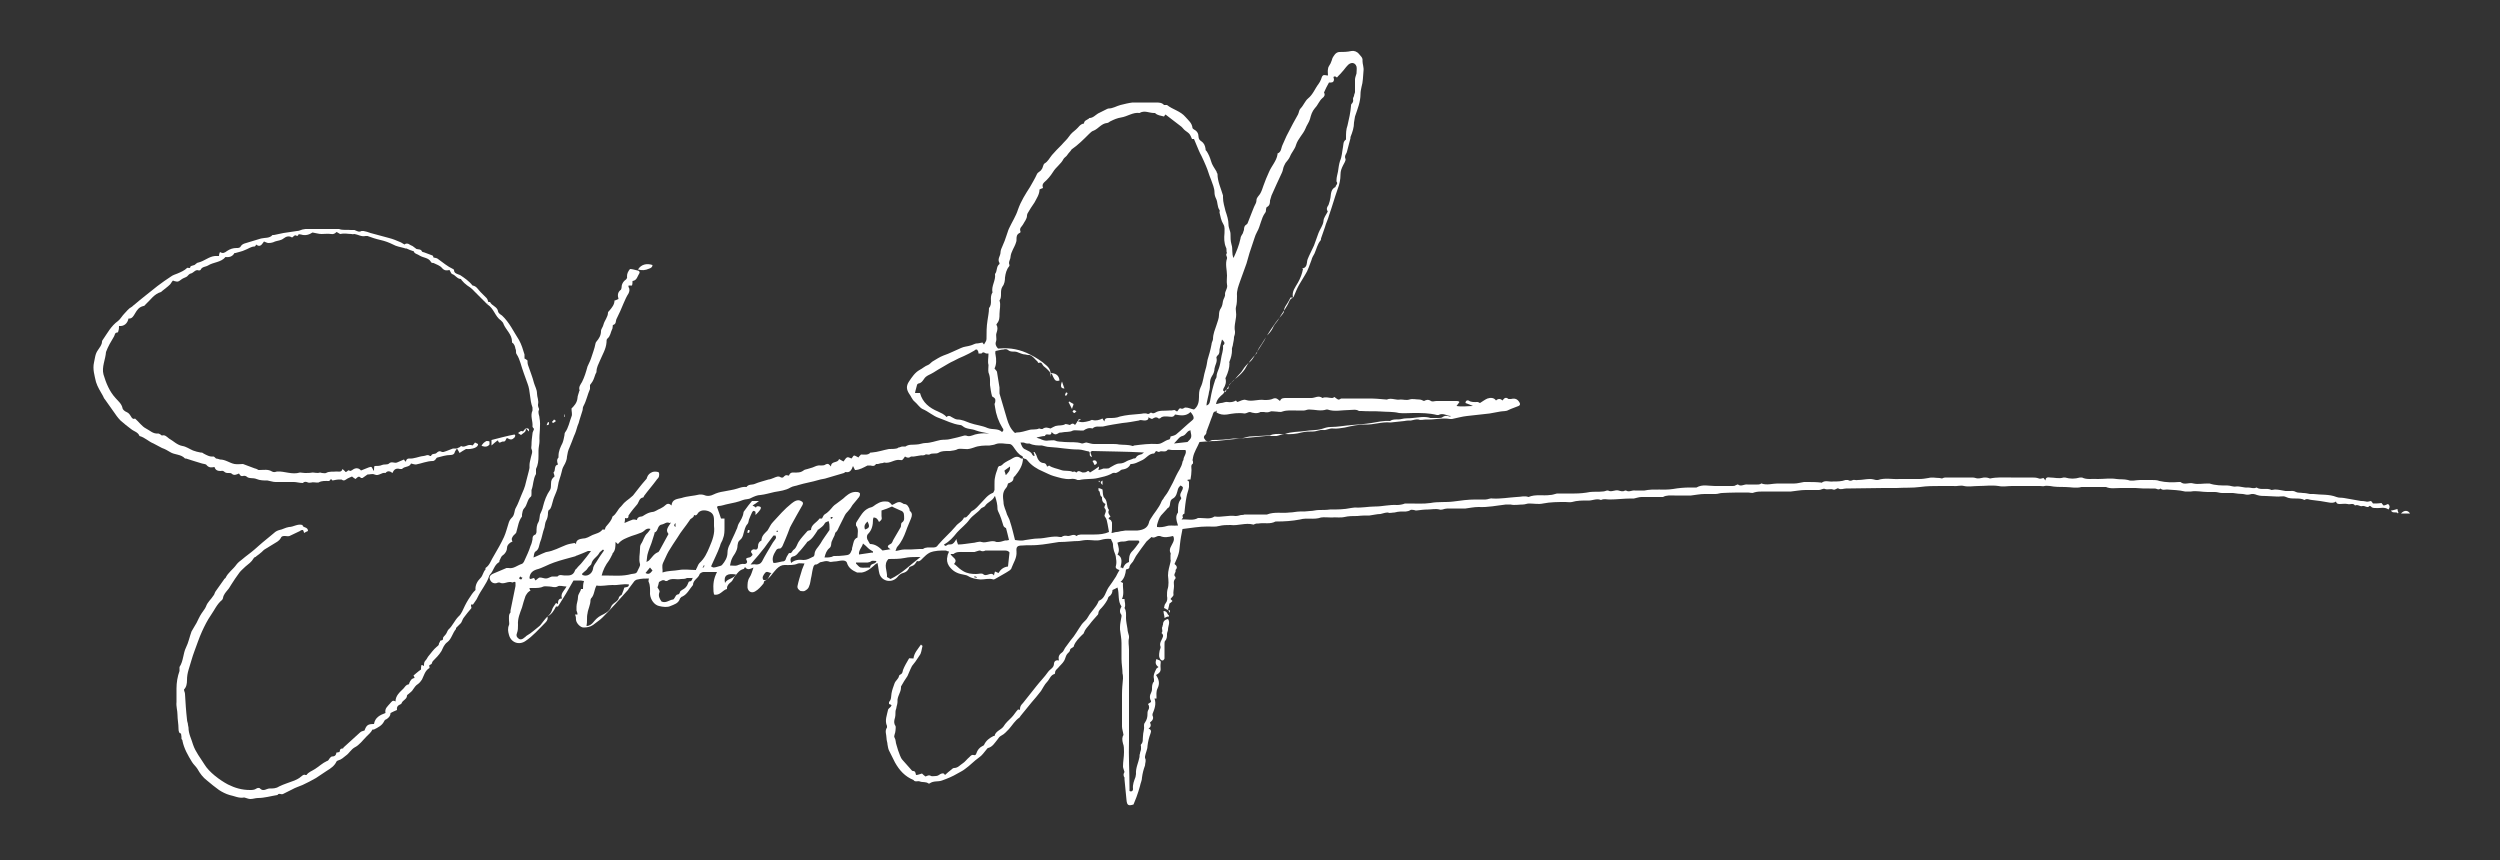 <svg xmlns="http://www.w3.org/2000/svg" viewBox="0 0 500 172"><rect x="0" y="0" width="500" height="172" fill="#333333" stroke="none"/><defs><style>      .cls-1 {        fill: #fff;      }    </style></defs><g><g id="Ebene_1"><path class="cls-1" d="M140.9,113.1c0,0-.1,0-.2,0,0,.1,0,.2-.2.4,0,0,.1,0,.2,0,0-.1.1-.2.2-.3M155.7,106.4c-.1-.1-.2-.2-.2-.3,0,0-.2.1-.2.1,0,0,0,.2.1.2,0,0,.1,0,.2-.1M166.6,103.5c-.4-.2-.6-.1-.4.3.2-.1.3-.2.4-.3M195.4,115.6c0,0,0-.2,0-.2-.2,0-.3-.1-.5-.2,0,.1,0,.2,0,.3.2,0,.3,0,.5,0M104.4,115.5c-.2,0-.3-.2-.3-.2-.1,0-.2.2-.3.4.1,0,.3.2.4.2.1,0,.2-.2.3-.4M135.1,104.6q-.5.5,0,.8c0-.2,0-.4,0-.8M201.2,95c.4-.5.9-.8.8-1.7-.4.3-.8.6-1.1.8,0,.3.2.5.2.8M130.5,114.1c-.2-.2-.3-.4-.5-.6-.3.4-.6.7-.9,1.1.7.4,1,0,1.4-.5M173,105.9c.9-.3,1-.6.5-1.6-.4.4-.8.8-.5,1.6M154.3,114.6c-.5,0-.9-.5-1.3,0-.3.4-.7.9-.3,1.4,1.1.2,1-.9,1.6-1.4M145,116.6c.4-.9,1.7-.8,2.2-1.7-1.8-.3-2.5.2-2.2,1.7M174.6,110.6c0,0,0-.2,0-.3-.3-.2-.7-.4-1-.7-.3-.3-.6-.6-1-.9-.2.8-.9,1.3-.8,2.2.9-.1,1.8-.3,2.7-.4M174,113.6c0-1.1,1.1-.6,1.3-1.4-.4,0-.8-.1-1,0-.5.4-1,.3-1.5.3-.5,0-1.1,0-1.6,0,0,0,0,.2,0,.2.3.3.6.7.9.8.6.1,1.2,0,1.9,0M238.2,86.1c-.8-.1-.9.9-1.7,1.1-.6.1-1,.8-1.7,1.5,1-.1,1.8-.2,2.7-.3.8-.8.9-.9.6-2.2M116.4,114.7c0,.1,0,.2.1.3.9.4,1.9-.2,2.1-1.2,0-.4.3-.9.6-1.3.5-.8,1-1.6,1.6-2.4,0,0-.1-.1-.2-.2-.3.3-.7.5-.8.8-.4.7-1.3,1.1-1.5,2,0,.3-.6.6-.8,1-.2.4-.7.6-1,1M150.1,112.9c.5,0,.8-.1,1.1,0,.5,0,.9-.1,1.2-.6.6-1.2,1.3-2.3,2-3.5.2-.4.6-.8.8-1.2,0-.1,0-.3-.1-.5,0,0-.3,0-.4,0-.4.5-.8,1.1-1.2,1.6-.4.6-.8,1.1-1.3,1.7-.6.8-1.3,1.5-2,2.4M244.4,67.9c-.2.7-.4,1.4-.5,2,0,.5,0,.9-.4,1.2-.1.1-.3.4-.2.5.2.8-.3,1.4-.4,2.1,0,.5-.2,1.1-.5,1.5-.3.5-.4.9-.4,1.4,0,.6,0,1.2-.2,1.8,0,.4-.5,2-.5,2.7.7-.2.7-.9.8-1.4.2-1.2.5-2.4.9-3.6,0-.2.3-.5.3-.7,0-.7.3-1.2.5-1.8.2-.6.3-1.2.4-1.8.1-.9.5-1.7.4-2.6,0,0,0-.2.1-.2.4-.4.1-.7-.3-1.1M223.5,108.6c.2.8.5,1.5,0,2.3,1.1.6.8,1.6.6,2.6.2,0,.3,0,.5.2.2-.7.6-1.1,1.2-1.3,0-.7,0-1.4.5-2,.6-.6,1.1-1.3,1.6-2-.1-.2-.2-.3-.2-.3-.6,0-1.2,0-1.8,0-.4,0-.7.2-1.1.2-.5,0-.9,0-1.4.3M133.9,104.6c-.6-.3-1,.2-1.5.3-1,.1-.7,1.4-1.5,1.6,0,0,0,0,0,.2,0,0,0,0,0,0-.2.6-.4,1.3-.6,1.9-.3.8-.6,1.5-.8,2.3-.1.4-.1.9-.2,1.5.3-.2.4-.2.5-.3.6-.6,1-1.4,1.9-1.7,0,0,.1-.2.2-.3.6-1.1,1.2-2.2,1.8-3.3-.5-.7-.4-1,.5-2.3M235.6,105.1c-.3-1-.6-1.8,0-2.6,0,0,0-.2,0-.4,0-.8,0-1.6.6-2.3,0,0,.1-.2,0-.3-.4-.6.1-1.1.3-1.6.2-.5,0-.6-.4-.8-.2.2-.4.4-.5.7-.2.7-.3,1.5-1,1.9-.9.4-.3,1.5-1,1.9-.1,0-.2.2-.3.3-.4.4-.7.8-1.1,1.2-.4.5-.6,1.2-.8,1.9,0,.1,0,.2,0,.4.7.1,1.3,0,2-.2.6-.2,1.4,0,2.1-.1M178.1,115.8c2.3-1.1,3.9-2.8,6-4.4-.4,0-.5,0-.7,0-.8,0-1.6,0-2.5.2-1,.2-2.2.2-3.2.2-1.1,1.1-.2,2.4-.3,3.6.2.1.5.3.7.4M158.2,112.6c.8-.7,1.7-.7,2.5-.6.7,0,1.2-.3,1.8-.6.2,0,.4-.3.4-.5,0-.9.8-1.5,1.2-2.2.5-.9,1.2-1.8,1.8-2.7,0-.1,0-.4,0-.6,0-.3,0-.7-.2-1.2-.3.2-.6.2-.7.4-.3.6-.8.9-1.3,1.3,0,0-.2,0-.2.2-.6.9-1.1,1.8-2.1,2.3,0,0,0,.1-.1.2-.5.6-1,1.3-1.6,1.9-.3.4-.6.7-1.1.8-.5.1-.6.6-.4,1.2M138.5,115.6c-.5,0-.8,0-1.1,0-.4.2-.8.2-1.2.2-.9.2-1.9-.3-2.8.4,0,0-.2,0-.3,0-.5-.4-.9,0-1.3.2-.1.5-.2.8-.3,1.1.2.3.5.7.4.9-.3.8,0,1.3.4,1.9.9.4,1.5-.3,2.3-.4.2,0,.4-.5.6-.8,0,0,.2-.2.3-.2.3,0,.4-.2.5-.5,0-.1.2-.3.4-.4.6-.3,1-.7,1.2-1.3,0-.1.2-.4.2-.4.6,0,.6-.4.8-.9M106.9,115.7c0,.2.2.3.2.4.3-.2.6-.6.9-.6.4,0,.8.2,1.2.2.4,0,.8-.3,1.2-.4.2,0,.5,0,.7,0,.1,0,.3,0,.4,0,.4-.5,1-.2,1.4-.2.9,0,1.7.1,2.1-1,0-.2.3-.3.4-.5.3-.4.7-.7,1-1.1.6-.7,1.2-1.5,1.8-2.3-.2,0-.5,0-.6,0-.7.3-1.4.6-2.2.9-.2,0-.3.2-.5.2-1.4.4-2.7.7-4.1,1.2-1.2.4-2.3,1.1-3.5,1.4-.9.3-1.3.8-1.4,1.6,0,0,0,.2.1.3.2,0,.5-.1.7-.2M124.8,117.6c.4-.3.9,0,1-.7-1.1-.2-2.2.2-3.3.1-1.1,0-2.2.3-3.2.1-.5.9-.4,1.9-1.1,2.6,0,0-.1.2-.1.3,0,1-.5,1.8-.6,2.7-.2.8,0,1.6-.2,2.5.6,0,1.1-.4,1.4-.8.4-.5.9-1,1.5-1.3.8-.4,1.7-.8,2-1.7.3-.9,1.5-1,1.6-2,0,0,0,0,0,0,0,0,.2-.2.3-.3.1,0,.3-.2.3-.3.2-.5.4-1,.5-1.4M178.4,110c-1-.5-1.1-.8-.3-1.2.4-.2.4-.6.6-.9.5-.8.9-1.6,1.4-2.4.2-.3,0-.8.3-1,.6-.4.4-1,.4-1.5,0-.5-.3-.8-.7-.9-.6-.3-1.2-.5-1.7-.8-.7.3-1.4.6-2.1.8,0,.4,0,.7,0,1.1.1.7.1.7-.5,1.2-.2-.4-.4-.9-1.1-.9,0,.1-.1.3-.1.4,0,1.1-.2,2.1-1,2.9-.3.3-.3.9,0,1.3.1.2.2.4.4.7,1.1,0,1.9.7,2.5,1.3.6-.1,1.2-.2,1.9-.3M191.1,113c.5.5,1,.9,1.5,1.2.8.5,1.7.6,2.6.6.5,0,1.1-.2,1.4,0,.7.7,1.6-.6,2.2.3,0,0,0,0,0,0,0-.2.1-.5.2-.8.3.1.4.2.7.3.4-.7,1-1.2,1.9-1.3.1-1,.2-1.9.3-2.8-.2-.3-.5-.4-1-.4-1.1,0-2.1,0-3.2,0-.2,0-.4,0-.6,0-.4.2-.7.2-1.1,0-.3,0-.7.2-1.1.3-.7,0-1.5,0-2.2,0-.7,0-1.4-.1-2,.4-.1,0-.3,0-.6,0,.3.7,1.6,1,.7,2M120.1,115.1c.4,0,.7,0,.9,0,1.8,0,3.5.2,5.3-.3.5-.1,1,0,1.2-.6.2-.5.6-1,.5-1.4-.3-1,0-2,0-3,0-.3,0-.7.2-1,.5-.7.6-1.6,1.3-2.2.2-.2.4-.5.6-.8-.5-.2-.9,0-1.2.3-.2.2-.4.3-.6.4-.7.3-1.4.5-2,.7-1,.4-2,.7-2.7,1.6-.1,0-.2-.2-.5-.4,0,.9,0,1.7-.6,2.3,0,0,0,.2-.1.3-.2.4-.4.8-.6,1.1-.7.9-1.2,1.9-1.5,3.1M106.2,118.1c-.6.2-.8.6-1.1,1.1-.3.8-.5,1.6-.7,2.3-.4,1.1-.9,2.2-.8,3.5,0,.5,0,1.1-.2,1.6-.2.5-.1.8.3,1.1.3.3.8.2,1.2-.2.2-.1.3-.3.5-.4.9-.5,1.7-1.3,2.5-1.9,0,0,.1-.1.2-.2.4-.5.8-1.1,1.3-1.6.4-.4.8-.7,1-1.4.1-.5.5-.9.8-1.4,0,0,.2.1.4.2,0-.5,0-1.1.8-1.1-.4-1,.5-1.6.9-2.4-.7,0-1.4-.3-1.8,0-.6.3-1.1,0-1.6,0-.4,0-.9-.1-1.2,0-.6.3-1.3.3-2,.3-.2,0-.5,0-.8,0,0,.2.1.4.2.6M198.9,99.3c-.4.9-1.4,1.1-1.9,1.9-.1.2-.6.3-.8.5-.6.8-1.6,1.3-2.3,2.2-.7,1-1.7,1.7-2.5,2.6-.8,1-1.5,1.8-2.6,2.4.3.6.6,0,.9,0,.3,0,.7,0,.9-.2.3-.2.4-.5.7-.9,0,.4.2.7.3,1.1.9,0,1.9-.2,2.8-.3.6,0,1.4-.4,1.9-.2,1,.3,2-.5,3,0,0,0,.2,0,.4,0,.4,0,.9-.2,1.3-.3.3,0,.5,0,.8-.1-.2-.9-.4-1.6-.6-2.4-.1,0-.4-.2-.5-.4-.3-1-.6-2-1.1-3,0-.1-.1-.2-.1-.4,0-.9-.2-1.7-.5-2.6M219.6,94c.4,0,.8-.2,1.1-.3.2,0,.5,0,.7,0,.2,0,.4,0,.6-.2.6-.3,1.2-.8,1.9-.8.6,0,1-.2,1.5-.5.4-.2.9-.3,1.3-.5.2,0,.4,0,.5-.2.2-.4.6-.5.9-.6.3,0,.5-.3.7-.4-3.5-.2-7-.2-10.4-.3,0,0-.2.1-.3.2,0,.3.2.6.3,1-.8-.2-.2-.8-.6-1.1-.7-.1-1.4-.4-2.1-.4-2,0-3.8-.4-5.8-.5-.5,0-1-.2-1.5-.3-.8,0-1.7,0-2.5-.4-.1,0-.3,0-.5,0-.3,0-.5-.2-.8-.2-.2,0-.3,0-.5,0,.2.6.4,1.2,1,1.4.5.3,1.1.4,1.4,1.1,0,0,.2.2.3.2,0,0,0,0,.1,0,0-.3-.1-.5-.2-.8,0,0,.1,0,.2,0,.2.3.4.6.5,1,.2.6.6,1.1,1.2,1.2.5,0,.7.3.8.7.2,0,.4-.2.4-.2.7.5,1.6.6,2.4.9.8.3,1.6,0,2.4.4.3-.3.7.2.7.1.4-.5.7-.2,1.2,0,.3,0,.7,0,.9-.2.4-.3.5.2.6.2.7-.4,1.1-.7,1.8-1.2,0,.4-.1.6-.2.9M139.2,113.9c.3-.5.4-1,.7-1.3,1-.9,1.5-2,2-3.2.6-1.4,1.1-2.7.9-4.2,0-.4,0-.8,0-1.2,0-1.1-.4-1.5-1.2-1.8-.6-.2-1.3-.2-1.8.2-.3.2-.4.9-1,.6,0,.6-.7.6-.9,1.1-.8,1.2-1.7,2.2-2.4,3.4-.6.9-1.2,1.8-1.8,2.8-.4.7-.7,1.5-1.1,2.3-.3.7,0,1.3-.1,1.9,1.2-.4,2.2-.3,3.3-.5,1.1-.2,2.3,0,3.4,0M229.7,83.5c0,.5-.4.6-.8.6-.4,0-.8-.2-1.1,0-1.1.2-2.2.4-3.3.5-1.3.2-2.6.4-3.9.7-.7.1-1.5-.2-2.1.4-.7-.2-1.2,0-1.8.4-.1,0-.4,0-.7,0-.5,0-1-.1-1.4,0-.7.4-1.5.2-2.3.4-.2,0-.5,0-.7.2-.5.3-.8.2-1.3-.3,0,1.1-1.1,0-1.3.8-.6,0-1.1.2-1.7.3.3.2.7.2,1,.4.5.2.9.3,1.4.2.4,0,1-.1,1.3,0,.6.3,1.2.2,1.9.3,1.2.1,2.3-.1,3.5.3.3,0,.6-.2.9-.2.5.1,1,.3,1.5.3,1.2,0,2.5,0,3.7,0,.4,0,.9,0,1.3.1.9.1,1.9,0,2.7.3,0,0,.2,0,.3-.1,1.6-.2,3.1-.4,4.7-.3.9,0,1.4-.7,2.3-.9.2,0,.3-.4.3-.6.4-.1.8-.2,1.1-.4,1.1-.9,2.1-1.9,3.2-2.8.4-.3.4-.6.2-1-.1-.2-.3-.5-.5-.7-.9.9-2,.7-3.1.5-.3.7-1,.4-1.5.4-.5,0-1-.1-1.4.3-.1.1-.4.2-.5,0-.5-.3-.8,0-1.2.2-.3-.1-.5-.2-.8-.4M195.4,69.9c-.1,0-.4,0-.5.2-.7.4-1.4.8-2.1,1.1-.7.3-1.4.6-2.1,1-.7.3-1.3.7-2,1.1-.7.4-1.4.8-2,1.2-.6.4-1.5.6-1.9,1.3-.3.4-.5.8-1.1.9-.1,0-.3.2-.3.3-.1.5-.3,1-.4,1.6h1c.5,1.9,1.9,3,3.6,3.7.6.3,1.2.5,1.7,1.1.3-.3.6-.3,1,0,.4.2.8.5,1.2.5.9,0,1.7.4,2.5.7,1.1.4,2.4.5,3.5,1,1,.4,2.1,0,2.9.8.4-.3.3-.6.1-.8-.8-1.3-1.3-2.7-1.5-4.2,0-.3-.2-.6,0-.8.1-.5.2-.9-.4-1.2,0,0-.2-.1-.2-.2-.2-.7-.3-1.5-.4-2.2,0-.3,0-.7,0-1,0-.5-.1-1-.3-1.5-.1-.5,0-1,0-1.5-.2-.7,0-1.5,0-2.3-.2,0-.3,0-.4,0-.3,0-.6-.5-1,0,0,0-.4,0-.6,0,0,0,0-.3-.1-.5M243.4,81.8c0,.2-.1.5-.3.5-.4,0-.5.4-.6.8-.2.5-.4,1-.6,1.6-.2.5-.4,1.1-.6,1.6,0,.3-.1.6-.3.7-.3.3-.3.6,0,.9.2.4.6.4.9.3.2,0,.4-.2.6-.2,1.4,0,2.8-.1,4.2-.3.4,0,.8,0,1.2,0,.7,0,1.3-.3,2-.4,1.2-.1,2.4-.1,3.6-.2.2,0,.4,0,.5,0,.7-.4,1.6-.3,2.3-.3.2,0,.5,0,.7,0,1.3-.5,2.7-.4,4-.6,1.1-.2,2.2-.1,3.3-.4.6-.2,1.2-.4,1.8-.4,1.5,0,2.9-.3,4.3-.4,1.3-.1,2.6-.2,3.9-.4,1.2-.2,2.4-.5,3.7-.4,0,0,0,0,0,0,.7-.5,1.6-.2,2.3-.4.7-.2,1.5-.1,2.2-.2,1.2-.1,2.4-.4,3.6,0,.1,0,.2,0,.4,0,.3,0,.7,0,1,0,.3,0,.7,0,.9-.1.5-.4,1-.4,1.5-.2,0,0,.2,0,.3-.1-.8,0-1.6-.7-2.5-.2,0,0-.2,0-.3,0-1.6-.4-3.1-.4-4.7-.4-1,0-2,.1-2.9,0-1.2-.3-2.4-.2-3.6-.3-1.3-.1-2.6,0-3.9-.1-.2,0-.4,0-.5,0-.6-.4-1.3-.2-1.9-.2-1.5,0-3,.4-4.4-.1,0,0-.1,0-.2,0-1.2.4-2.3,0-3.5,0-.4,0-.7.2-1,.2-.5,0-1.1,0-1.6,0-.9,0-1.8-.1-2.7.2-.4.2-1,0-1.5,0-.3,0-.7-.1-.9,0-.4.2-.9.2-1.3.1-.2,0-.5,0-.7,0-.7.4-1.5.2-2.1,0-.4,0-.7.3-1.1.3-1.2-.2-2.4,0-3.5.2-.8.1-1.4,0-2.1-.4M226.2,92.5c-.2.9-.9,1.3-1.7,1.4-.3,0-.5.3-.7.4-.2.1-.5.3-.7.3-.4-.1-.6,0-.9.2-.8.4-1.7.6-2.6.8-1.2.3-2.5.1-3.7.4-.1,0-.3,0-.4,0-.4-.2-.9-.3-1.4-.2-1.2.1-2.3-.3-3.4-.6-.7-.2-1.4-.6-2.1-.9-1.2-.5-2.3-1.2-3.1-2.2,0,0-.2-.2-.3-.3-.2,0-.4-.1-.6-.2,0,1.5-.8,2.6-1.6,3.6-.1.1-.3.2-.3.4,0,.7-.6.9-1.1,1.1-.1.4-.2.7-.4.9-.8.9-.6,1.9-.5,2.8,0,.9.5,1.7.7,2.5.2.5.5.9.6,1.4.4,1.2.7,2.5,1,3.7.7.1,1.4.2,2.1,0,.8-.1,1.7-.3,2.5-.3,1.5,0,2.9-.6,4.4-.3,0,0,.2,0,.3,0,.4-.3.8-.3,1.3-.2.6,0,1.1-.5,1.7,0,0,0,.2-.1.3-.2.2,0,.4-.1.6-.1.9,0,1.8,0,2.7,0,1,0,2-.1,2.9-.5-.5-2.8-.4-2.4-.9-3.2,0-.5.6-1,0-1.6-.1-.1.1-.6.2-.8q-.7-.3-.7-1.1c0,0,0-.3,0-.3-.6-.3-.2-1-.7-1.3,0,0,0-.3,0-.5.4.1.6.2.8.3.1.6,0,1.3.4,1.7.7.7.3,1.7.9,2.4-.3.5,0,.9.3,1.3-.5.4-.5.4,0,.7.1,0,.2.3.3.5,0,.3,0,.6,0,.8,0,.5,0,.9-.1,1.3.3,0,.7-.2,1-.2.4,0,.8-.2,1.2-.2.2,0,.4-.1.6-.1.8,0,1.6,0,2.4,0,1-.1,2-.4,2.3-1.6,0-.2.2-.5.3-.7.7-1.2,1.7-2.2,2.2-3.5.1-.3.4-.5.5-.8.4-.5.8-1.1,1.1-1.7.5-.9.9-1.7,1.3-2.6.4-.9,1.1-1.7,1.3-2.8,0-.2.2-.3.2-.5,0-.6.7-1.2.4-1.9-.9,0-1.8,0-2.7,0-.3,0-.8-.2-.9,0-.5.6-1.2,0-1.7.4,0,0-.4-.1-.6-.2-.1.1-.3.5-.4.5-1,0-1.5.9-2.3,1.3-.9.4-1.6.9-2.7.8M260.4,53.7c.7-.1.9-.5,1-1.2,0-.4.2-.9.4-1.3.3-.7.7-1.4,1-2.1.3-.8.6-1.7.9-2.5.3-.8.9-1.5,1-2.4,0-.6.5-1.2.8-1.8,0,0,.1-.2,0-.2-.3-.5,0-.9.2-1.2.2-.5.3-1,.4-1.5.1-.8.1-1.7,1-2.1,0-.4.6-.6.2-1.1,0,0,0-.2,0-.3,0-.6.2-1.1.3-1.7.1-.7.2-1.5.4-2.1.4-.9.4-1.8.6-2.8.1-.5,0-1.1.6-1.5,0,0,0-.3,0-.4,0-.8,0-1.6.3-2.4.3-1.3.6-2.6.7-3.9,0-.1,0-.3.1-.4.3-.3.4-.6.3-1,0-.2.1-.4.2-.6,0-.3.2-.6.2-.8,0-.8,0-1.7,0-2.5,0-.4.2-.8.3-1.2,0-.5.1-1,0-1.4-.3-.9-1.2-.9-1.8-.2-.4.4-.7.9-1.1,1.3-.3.4-.7.7-1,1.1-.1,0-.3-.3-.5-.2-.3,0-.2.3-.1.5,0,.5-.2.7-.6.7-.1,0-.4,0-.4,0-.4.7-.7,1.3-1,2,.3.5,0,.9-.3,1.1-.7.6-.9,1.4-1.5,2-.6.7-.8,1.4-1,2.2-.2.7-.7,1.3-.9,1.9-.5,1.2-1.5,2-1.9,3.3-.2.8-.9,1.5-1.2,2.3-.2.5-.6.9-.9,1.3-.1.2-.2.4-.3.6-.2.4-.2.9-.4,1.3-.7,1.5-1.4,3-2.1,4.6-.1.3-.2.6-.3,1,0,.4,0,1-.6,1.3-.1,0-.2.3-.2.5,0,.2,0,.5-.2.7-.8,1.1-.9,2.6-1.6,3.8-.2.4-.4.8-.5,1.2-.3,1-.7,2-1,3-.2.7-.4,1.4-.6,2.1-.4,1.2-.9,2.4-1.3,3.6-.3.9-.7,1.8-.6,2.9,0,.7,0,1.5-.2,2.2-.1.3,0,.7,0,1,.2,1.3-.5,2.6-.2,3.9,0,0,0,.1,0,.2,0,.3-.1.6-.2.9,0,.5-.1.9-.2,1.4,0,.4-.3.8-.2,1.2,0,.8-.2,1.6-.5,2.3,0,0-.1.2,0,.3,0,1-.3,1.9-.7,2.8,0,.1-.2.2-.1.3.2.7,0,1.4-.4,2-.2.4,0,.6.4.7.5-1.2,1.2-2.1,2.3-2.9.6-.5,1.2-1.1,1.6-1.7.6-1.2,1.4-2.2,2.3-3.1,0,0,.1-.1.1-.2.2-.7.6-1.2,1-1.8,1.2-1.9,2.3-3.8,3.8-5.5.2-.3.6-.6.6-1,0-.7.4-1.1.7-1.6.2-.3.4-.7.6-1.1.1,0,.3,0,.5,0-.3-1.2.5-2.1,1-3,.5-.9.8-1.7,1-2.7M210,74.6c0-.2-.1-.3-.3-.5-.3-.3-.6-.6-1-.9-.3-.3-.3-.9-1-.6,0,0-.2-.2-.2-.3-.5-.4-.9-1.1-1.6-1.3-.3,0-.5,0-.8-.1-.6,0-1.1-.3-1.7-.5-.6-.2-1.2.1-1.8-.4-.2-.2-.6-.2-.9-.1-.5,0-1,.2-1.6.3,0,.1-.1.4,0,.7.2,1,.2,2-.2,2.8.2.3.5.5.5.7.2,1,.3,2.1.5,3.1,0,.2,0,.4,0,.6,0,.2,0,.4,0,.6.5,1.7,1,3.4,1.5,5.1.3,1,.7,2,1.6,2.8.1,0,.2-.1.3-.1.9,0,1.7-.3,2.5-.5.6-.2,1.4,0,2-.3,0,0,.2,0,.4.1.1,0,.3,0,.3,0,.6-.5,1.2-.2,1.6-.1.4-.2.7-.4,1-.5.7-.2,1.4,0,2-.4.2,0,.5.1.9.2.2-.2.6-.5,1,0,.2-.3.4-.5.5-.8h0s0,0,0,0c.8.4,1.5.2,2.3,0,.2,0,.5-.3.7-.2.7.2,1.4,0,2-.3.1.2.2.4.4.6,0-.7.5-.7,1-.7.7,0,1.4,0,2.1-.3,1.2-.3,2.5-.4,3.8-.5.6,0,1.1-.3,1.8,0,.2,0,.6-.3.6-.3.4.3.7.1.9,0,.8-.5,1.8-.3,2.7-.4.3,0,.7,0,1.1-.1,0,0,.3.2.5.3.3-.2.4-.8.8-.6.4.2.6-.2.9-.2.6,0,1.1.3,1.7.4.8-.6,1-1.5,1-2.5,0-.6,0-1.3.3-1.9.6-1.2.6-2.4,1-3.6.2-.6.3-1.3.4-1.9.3-1,.6-2,.8-3.1,0-.4.3-.8.3-1.1,0-1,.4-1.9.7-2.8.2-.7.5-1.3.5-2,0-.5.1-1,.4-1.4.3-.5.3-.9.4-1.4s.5-.9.4-1.4c0-.6.6-1.2.4-1.9-.1-.6,0-1.2,0-1.8,0-1.1-.4-2.3,0-3.4.1-.4-.4-.7,0-1.1-.2-.3,0-.8-.2-1.1-.4-.9-.4-1.9-.3-2.9,0-.6.1-1.2-.2-1.7-.5-.8-.6-1.6-.8-2.4,0-.2.1-.4,0-.5-.5-.7-.3-1.5-.7-2.3-.2-.4-.3-.8-.3-1.2,0-.9-.4-1.7-.7-2.6-.4-.9-.6-1.8-1-2.7-.3-.7-.6-1.4-.9-2-.4-.7-.7-1.5-1-2.2-.2-.4-.3-.8-.5-1.2,0,0-.4,0-.4,0-.2-.4-.3-.8-.6-1.1-.3-.3-.7-.5-1-.8-.2-.2-.4-.5-.7-.7-1-.8-2-1.5-3-2.3,0,0-.2.2-.3.4-.7-.2-1.3-.2-1.8-.7,0,0-.1,0-.2,0-1,0-1.9-.6-2.9,0-1.3-.2-2.4.7-3.7.9-.7.1-1.4.4-2,.7-.3.1-.5.4-.8.4-1.1.1-1.7,1.1-2.6,1.5-.4.1-.7.4-1,.7-1.1,1.1-2.2,2.2-3.5,3.1,0,0-.1.2-.2.3-.3.3-.5.6-.8,1-.2.2-.5.4-.6.6-.5,1-1.5,1.6-2.1,2.6-.5.8-1.1,1.5-1.8,2.1-.4.4-.3.7-.2,1.1-.3.1-.5.2-.7.3,0,1-.6,1.8-1,2.6-.5.7-1,1.5-1.4,2.2,0,.1-.1.2-.1.4,0,.7-.5,1.2-.8,1.8-.2.4-.8.7-.5,1.4,0,0,0,.3-.2.3-.6.3-.6.8-.6,1.3,0,.2,0,.4-.1.6-.3,1-1,1.8-1.1,2.9,0,.5-.5,1-.2,1.6,0,0,0,.2-.1.3-.5.6-.7,1.4-.8,2.2,0,.6-.1,1.3-.5,1.8-.6.9,0,2-.6,2.8.3.9,0,1.8,0,2.7,0,.7,0,1.3-.5,1.9,0,0-.2.3-.1.3.3.5.2,1,0,1.6-.2.5.1,1.1-.1,1.7-.2.5,0,1,.4,1.4.1,0,.2,0,.3,0,2.1-.2,4.2.2,6.1,1.2,1.2.6,2.3,1.3,3.3,2.2.8.7.9,1.4.8,2.3h0ZM151,102.3c-.3-.3-.5,0-.6.2-.2.4-.4.9-.6,1.4-.1.3-.1.7-.3.9-.5.5-.6,1.3-.8,1.9-.1.5-.3,1-.7,1.3-.4.3-.4.6-.5,1.1,0,.4-.1.8-.3,1.2-.2.5-.6.9-.8,1.4-.2.4-.3.9-.4,1.4.5,0,1,.1,1.4,0,.5-.2,1-.4,1.5-.3.4,0,.6-.3.5-.6-.4-.6,0-.6.4-.7.3,0,.5-.3.7-.5,0-.4-.5-.5-.2-.9.2-.2.4-.3.7-.2.4.1.6-.2.6-.6q0-.9.7-1.2c0-.7.3-1.1.8-1.6.1-.1.3-.3.4-.4.4-.6.6-1.2,1.1-1.7,1.2-1.3,2.3-2.6,3.7-3.7.5-.4,1.2-.9,1.9-.5.4.2.5.4.3.8-.8,1.4-1.6,2.8-2.3,4.1,0,.1-.2.3-.2.4-.3.8-.6,1.6-.9,2.3-.2.5-.4.9-.6,1.4-.1.2-.4.6-.6.5-.4,0-.6.2-.7.4-.5.8-.9,1.6-.5,2.5.6,0,1.1-.2,1.7-.3.5,0,.7-.2.8-.6.1-.4.4-.7.6-1.1.6.2.6-.5,1-.7.5-.4.6-1,.9-1.5.5-.8,1.2-1.5,1.8-2.2.1-.1.4-.1.7-.2,0-1.1,1.2-1.5,1.7-2.3,0,0,.3,0,.5,0,.2-.3.3-.7.5-.8.7-.4,1.2-1,1.7-1.6.2-.2.4-.4.6-.5.6-.5,1.3-.9,1.9-1.5.7-.6,1.4-1,2.3-.9.2,0,.5.1.6.3,0,.2,0,.5-.2.7,0,.1-.2.2-.3.4-.3.4-.7.8-1,1.2-.2.3-.4.7-.7,1-.2.3-.6.6-.8,1-.4.8-.8,1.6-1.2,2.4-.2.4-.3.8-.7,1.1-.1.1-.1.4-.2.6-.2.4-.4.8-.6,1.3-.1.4,0,.9-.4,1.2-.6.5-.8,1.1-1,1.9.5,0,.9,0,1.3-.1.2,0,.4-.2.6-.2.7,0,1.3,0,2-.1,1.1-.1,1.2-.2,1.6-1.2,0-.2,0-.4.1-.6.2-.7.2-1.5,1-1.8,0-.8.3-1.7-.3-2.4,0,0,0-.3,0-.4,0-.2.2-.4.3-.6.6-.9,1.1-1.9,2.1-2.4.3-.2.7-.2,1-.4.8-.6,1.6-1.1,2.6-1,.2,0,.5,0,.7.2.2.1.3.3.5.5.3-.1.6-.3.8-.4.4-.2.8-.3,1.2,0,.1,0,.3.2.4.2.7,0,.9.6,1.1,1,0,.2,0,.4.2.5.4.4.3.9.1,1.4-.3.8-.7,1.6-1,2.5-.4,1.1-.9,2.2-1.7,3.1-.2.2-.2.4-.4.9.7-.1,1.2-.3,1.7-.3,1,0,2,0,3.1-.1.2,0,.5,0,.7,0,.5-.4,1.2-.3,1.8-.3.5,0,.9,0,1.2-.5,1.1-1.3,2.4-2.4,3.5-3.7.5-.7,1.4-1,1.7-1.8,0,0,.1,0,.2,0,.4,0,.5-.4.8-.6.2-.2.4-.6.6-.7.8-.4,1.2-1,1.8-1.6.7-.7,1.3-1.6,2.3-2,.2,0,.3-.4.4-.6,0-.4,0-.8,0-1.1,0-.5,0-1,.1-1.4.1-.6.3-1.2.5-1.7,0-.2.2-.6.4-.6.5,0,.7-.5,1.1-.7.3-.2.7-.4,1.1-.6.7-.4,1.3-.9,2.1-.2,0,0,.3,0,.4,0,0-.2,0-.4-.2-.5-.8-.4-1.2-1.1-1.7-1.8-.2-.3-.5-.6-.8-.6-.9,0-1.8-.3-2.7,0-.4.2-.8.2-1.3.3-1,0-2.1,0-3.1.4-.6.2-1.2.4-1.8.3-.5,0-1-.1-1.4,0-.5.3-1.1.3-1.6.4,0,0-.2,0-.3,0-.7,0-1.4,0-1.9.3-.6.4-1.3,0-1.9.4-.2.1-.7-.1-.8,0-.4.3-.8.1-1.1.2-.4.1-.8.1-1.2.2-.2,0-.4,0-.6,0-.5.4-.9.2-1.2,0-.5.7-.5.8-1,.7-1.1-.2-2,.8-3.2.5,0,0-.2.1-.2.1-.3,0-.7.1-1,.2-.1,0-.4,0-.4,0-.3.5-.7.4-1.1.3-.2,0-.5,0-.6,0-.8.4-1.6.9-2.5.9-.1-.2-.2-.4-.4-.8-.3.8-.6,1.4-1.5,1.2,0,0-.2.1-.3.2-1.1.3-2.3.7-3.4,1-.5.2-1.1.2-1.7.4-1.3.4-2.7.6-4,1-.5.2-1.1.2-1.6.5-1,.6-2.1.7-3.2.9-.9.2-1.9.5-2.8.6-.6,0-1.3.3-1.9.6-.5.3-1.1.2-1.6.4-1,.4-2,.6-3,.8-.6.1-1.3.4-1.9.4-.2,0-.3.2-.3.2.3.9.6,1.6.8,2.3.2,0,.5,0,.7,0,0,.7,0,1.2,0,1.8,0,.7,0,1.5-.3,2.2-.1.5-.5.9-.6,1.5-.5,1.4-1.2,2.7-1.8,4.1.2,0,.3.2.5.2.4,0,.9-.2,1.3-.3.1,0,.3-.1.4-.2.6-.7,1.1-1.5,1.1-2.5,0-.6.2-1.2.5-1.7.4-1,.9-1.9,1.3-2.9.2-.3.2-.7.4-1.1.4-.7.9-1.4,1-2.3,0-.2.2-.3.3-.5.4-.6.9-1.2,1.4-1.8.4,0,.8,0,1.4,0-.5.4-.8.6-1.3.9.6.3,1,.5.8,1.1h0ZM233.6,122c-.3-.1-.5-.3-.8-.4.1-.4.1-.7.3-.9.4-.5.4-1,.3-1.5,0-.5,0-.9.1-1.3.3-.9.2-1.8.1-2.8,0-1,.3-1.8.5-2.7,0-.2.1-.3,0-.5,0-.3,0-.6,0-.9,0-.1.1-.3,0-.4-.4-.8.2-1.4.5-2.1.2-.4.3-.9,0-1.3-.9.2-1.7.4-2.6,0-.1,0-.3,0-.4,0-.4.1-.8.5-1.3.2-.3.3-.7.6-1,.9-.7.9-1.4,1.9-2.1,2.9-.2.3-.4.8-.6,1.1-.2.3-.6.6-.7,1,0,.5-.4.5-.7.6-.1.9-.3,1.8-1.1,2.5.2,0,.3.1.5.2-.1,1,.3,2.1-.2,3.2.2,0,.3,0,.5,0,0,.6.3,1.2,0,1.8,0,0,0,0,0,0,.4.6.3,1.3.3,2,0,.7.2,1.5.3,2.2,0,.5.2.9.3,1.4,0,.1,0,.3,0,.4-.2.8,0,1.5,0,2.3,0,1,0,2.1,0,3.1,0,1.5,0,2.9,0,4.4,0,2.4,0,4.7,0,7.1,0,1.2,0,2.4,0,3.6-.1,3.2.1,6.3.1,9.5,0,.2,0,.4,0,.6.4.2.7,0,.7-.4-.1-.9.2-1.6.5-2.4,0-.2.1-.4.1-.6-.1-1.2.5-2.3.7-3.4,0-.2,0-.5.1-.7,0-.3.2-.6.2-.9,0-.2,0-.4,0-.5,0-.1-.1-.3,0-.4.5-.5.3-1.1.4-1.7,0-.7.3-1.3.2-2,0-.2,0-.5.2-.7.4-.6.5-1.1.5-1.8,0-.2,0-.4.1-.6.3-.4.3-.9,0-1.3.2-.1.4-.3.6-.4,0,0,0-.1,0-.2-.3-.5-.3-1.1,0-1.6.1-.2.2-.5.2-.8,0-.5,0-1.1.4-1.5,0,0,0-.3,0-.5-.2-.7.1-1.3.4-1.9,0-.2.3-.3.5-.5-.6-.4-.7-.9-.4-1.6.3.2.6.2.8.4.1.2,0,.5,0,.8,0,0,0,.2,0,.3.1.9,0,1.2-.9,1.7.6.9.8,1.7.3,2.7-.3.6-.2,1.3-.2,2-.1,0-.3,0-.4,0,0,0,0,0,0,0,.4,1.1,0,2.1-.4,3.1,0,0,0,.2,0,.3.3.6,0,1-.5,1.4q.4.8-.3,1.2c.5.2.6.5.4,1-.3.8-.5,1.6-.6,2.5,0,.7-.4,1.4-.5,2.1,0,.1,0,.2,0,.3.3.5,0,1,0,1.5-.3.8-.5,1.6-.6,2.4,0,.6-.3,1.1-.4,1.7-.2.7-.4,1.4-.7,2.2-.2.5-.4,1-.6,1.5-1,.3-1.3.2-1.4-.9-.1-1.4-.3-2.7-.4-4.1,0-.1,0-.3,0-.4-.3-.4-.2-.8,0-1.1-.1-.4-.3-.8-.3-1.1,0-1,.2-1.9.2-2.9,0-.6,0-1.2-.2-1.7-.2-.7-.2-1.3.1-1.7-.1-.7-.3-1.2-.3-1.7,0-2.1,0-4.3,0-6.4,0-1.1.1-2.1.2-3.2,0-.3,0-.7-.1-1,0-1-.2-1.9-.2-2.9,0-1.1,0-2.1,0-3.2,0-.9-.2-1.8-.3-2.7,0-.2,0-.3,0-.5,0-.7.2-1.4.3-2.1,0,0,0-.2,0-.3-.5-.6-.3-1.2,0-1.7-.8-1.1-.4-2.5-.8-3.8-.3.2-.6.3-1,.5,0,.5-.2,1-.7,1.3-.2.1-.2.5-.4.8-.4.7-.9,1.3-1.4,1.8-.1.1-.2.3-.3.5,0,.1,0,.3-.1.5-.6.7-1.2,1.3-1.7,2-.4.5-.9,1-1.1,1.6,0,.2-.3.4-.4.5-.6.6-1.3,1.3-1.6,2.1,0,0,0,0,0,0,0,.5-.7.4-.8.9,0,.4-.5.6-.7,1-.2.4-.3.9-.5,1.2-.3.5-.8.9-1.2,1.4-.3.3-.6.5-.6,1,0,0,0,.2-.1.2-.8.2-1,1.1-1.5,1.6-.5.5-.8,1.2-1.2,1.8-.6.8-1.3,1.6-1.9,2.3-.7.9-1.5,1.8-2.2,2.7,0,0-.1.2-.2.3-.9.6-1.4,1.5-2.1,2.3-.5.5-.9,1-1.5,1.3-.4.2-.6.5-.8.8-.5.6-1,1.5-1.9,1.7-.1,0-.2.2-.3.3-.5.6-.9,1.2-1.5,1.6-1,.7-1.8,1.6-2.8,2.3-.5.4-1,.6-1.5.9-1,.6-2,1-3.1,1.4-.8.3-1.7,0-2.5.6,0,0-.1,0-.2,0-.5-.4-1.2-.2-1.7-.4-.4-.2-1,.2-1.3-.3-1.7-.7-2.8-1.9-3.7-3.5-.4-.8-.8-1.6-1.2-2.4-.2-.4-.2-.8-.3-1.2,0-.4-.2-.8-.2-1.3,0-.7-.4-1.4.1-2.1,0,0,0-.2,0-.3-.5-1.1,0-2.2.2-3.2,0-.2.3-.4.5-.6.3-.4.3-.4-.3-.6,0-.1,0-.4,0-.4.5-.5.4-1.1.5-1.7.1-.7.4-1.4.6-2,.2-.6.8-.9.9-1.5,0-.1.2-.3.3-.3.4-.2.4-.5.5-.9.3-.8.8-1.6,1.2-2.3,0-.1.5,0,.9,0,.1-1.1.9-1.9,1.5-2.8.1.2.3.2.3.3-.2.7-.2,1.4-.6,1.9-.3.4-.5.8-.8,1.2-.2.3-.5.6-.7.9-.2.4-.4.8-.6,1.3-.1.2-.2.5-.3.7-.5.7-.9,1.4-1.3,2.1,0,0,0,.1,0,.2,0,1-.8,1.8-.7,2.8,0,.4-.1.7-.2,1.1,0,.3-.2.6-.2.9,0,.5,0,1-.2,1.6-.1.4-.1.9.2,1.3.1.2,0,.6,0,.9,0,.5-.4,1.1-.2,1.4.3.5.2,1,.4,1.5.2.7.4,1.4.7,2.1.1.3.3.7.6,1,.5.6,1.1,1.2,1.6,1.8.1.1.2.3.4.3.5,0,.5.4.6.8.4,0,.8-.2,1.2-.3.2.2.4.4.7.6.3-.1.7-.4,1.1-.1.2.1.7,0,1,0,.3,0,.6-.2.9-.4.4-.2.7-.2.9.2.4-.4.8-.7,1.3-1.1.1-.1.3-.3.5-.3.8,0,1.2-.6,1.7-.9.5-.3.9-.9,1.4-1.3.2-.2.4-.5.8-.4.3.1.5,0,.6-.4.2-.6.6-1.1,1.2-1.4.1,0,.2-.1.3-.2.4-.9,1.1-1.4,1.9-1.8,0,0,.2,0,.2,0,.2-1,1.3-1.2,1.8-1.9.4-.7,1-1.2,1.6-1.8.5-.5.8-1.1,1.3-1.6.1,0,.3,0,.4.1,0,0,0-.1,0-.2,0-.5.2-.8.6-1.2.9-1.1,1.8-2.3,2.7-3.4.7-.9,1.6-1.8,2.3-2.8.4-.6,1.2-.8,1.2-1.7,0-.3.3-.8,1-.6-.2-.7,0-1.2.6-1.6.3-.2.4-.6.6-.9.4-.5.7-1,1.1-1.5.9-1,1.5-2.2,2.3-3.3.4-.5.9-.8,1.2-1.4.6-1.1,1.6-1.9,2.1-3.1,0,0,0-.2.2-.2,1.1-.5,1.2-1.7,1.8-2.6.5-.7,1-1.4,1.5-2.2.2-.4.4-.8.7-1.3-.1,0-.3-.1-.5-.2-.3-.2-.3-.4-.2-.7.1-.4.1-.9,0-1.4,0-.5-.2-1-.4-1.5-.1-.4-.2-.8-.2-1.3,0-.4-.3-.7-.4-1.1-.8-.1-1.4,0-2.1.2-.8.2-1.7,0-2.6,0-.6,0-1.1.1-1.7.2-1.3,0-2.5.2-3.8.2,0,0-.1,0-.2,0-1.4.2-2.9.5-4.3.6-1,.1-2,0-3,.1-1,0-1.3.2-1.2,1.2.1,1.3-.6,2.2-1,3.3,0,.2-.3.4-.4.5-.9.6-1.9,1.1-2.9,1.7,0,0-.2.1-.3.1-.9-.3-1.7,0-2.6,0-.9-.1-1.7-.2-2.5-.7-.3-.2-.7-.2-1-.3-1.2-.2-2.1-.7-2.8-1.7-.4-.6-.5-1.3-.3-2,0-.3.2-.5.3-.9-.3,0-.5-.2-.7-.2-1,0-2.1,0-3.1.4-.6.3-1,.7-1.4,1.1-.4.4-.7.8-1.2.6-.2.3-.3.5-.5.7-.2.2-.5.3-1,.5-.2.5-.5,1-1.3,1.2-.4.1-.8.4-1.1.8-1.1,1.3-3.1.9-3.6-.6-.2-.7-.2-1.3-.4-2.2-.4.2-.6.4-.8.6-.7.6-1.3,1.1-2.3,1.3-.4,0-.6,0-1,0-.9-.4-1.7-.9-2-1.9-.1-.4-.5-.5-.9-.5-.5,0-1.1.2-1.6.2-.4,0-.8.2-1.1,0-.6-.2-1,0-1.5.1-.5,0-.7.6-1.3.5,0,0-.3.3-.3.4-.2.6-.3,1.3-.4,1.9-.2.7-.2,1.5-.5,2.1-.1.4-.5.7-.9.9-.2.1-.6,0-.8,0-.3-.2-.7-.5-.6-1,.2-1,.5-1.9.8-2.9.1-.5.4-1,.6-1.6-.5,0-1-.1-1.3,0-.9.4-1.8.3-2.7.3-.6,0-1.1.3-1.6.8-.8.8-1.3,1.9-2.4,2.4-.1,0-.1.3-.2.5-.5.6-1,1.2-1.7,1.6-.7.4-1.4,0-1.5-.8,0-.7,0-1.4.4-2,.4-.6.5-1.2.8-2-.7.3-1.2.6-1.7-.1-.1.2-.2.4-.3.4-.8.2-1.2.8-1.6,1.3-.4.4-.5,1-.9,1.3-.4.3-.8.7-.8,1.2,0,0,0,.2,0,.2-.9.2-1.4,1.4-2.6,1.1,0-.2-.1-.4-.1-.6-.1-1.5,0-2.5.7-3.9-.9,0-1.8,0-2.7,0-.3,0-.8.3-.8.5-.3.8-1.3,1.1-1.3,2.1-.7.8-1.1,1.8-2.1,2.3-.2,0-.4.3-.5.4-.3,1-1.2,1.2-1.9,1.5-.6.3-1.5.2-2.3,0-.9-.2-1.7-1.2-1.8-2.4,0-.8.1-1.7-.3-2.5,0-.2,0-.4.1-.6-.8,0-1.5,0-2.3.2-.2,0-.5.2-.6.3-.4.5-.8,1.1-1.2,1.6,0,.1-.2.3-.3.4-1.6,1.8-3.2,3.6-4.9,5.3-.6.6-1.3,1-1.9,1.5-.6.4-1.2.5-1.9.5-.6,0-1.4-.8-1.5-1.5,0-.3,0-.7-.2-1.1h.5c0-.3-.1-.5-.2-.8,0-.3,0-.6,0-.8,0-.6.3-1.2.3-1.9,0-.6.5-1,.6-1.6,0,0,.2,0,.4,0,0-.5,0-1,.2-1.6-.3,0-.5-.1-.6-.1-.5,0-1,0-1.5,0-1,1.8-2,3.5-3.1,5.2,0,0-.2,0-.4,0-.4.8-.8,1.5-1.7,2,.1.4,0,.8-.4,1.2-1.3,1.3-2.5,2.7-4,3.7-1.3.9-2.9.3-3.3-1.2-.2-.7-.3-1.3,0-2,.1-.2,0-.6,0-.9,0-.6-.1-1.2.3-1.6,0,0,0-.2,0-.4.3-1.6.7-3.3,1-4.9,0-.2,0-.5,0-.7-.1-.3-.5,0-.6,0-.9-.4-1.7.5-2.6,0-.1,0-.4,0-.5.1-.6.2-1.2-.1-1.4-.7-.2-.5,0-.9.7-1.2.9-.4,1.7-.7,2.6-1.1.1,0,.3,0,.4,0,1,.2,1.7-.5,2.6-.8.2,0,.5-.4.6-.7.4-.9.9-1.9,1.2-2.9.2-.4.3-.8.4-1.3,0-.4,0-.8.6-1,0,0,.2-.3.2-.5,0-.7,0-1.4.4-2,.2-.4.2-1,.3-1.5.2-.5.5-1,.6-1.6.3-1.2.7-2.3,1.4-3.3.2-.3.2-.8.2-1.2,0-.8.2-1.1.7-1.5,0-.3-.2-.7-.2-.8.5-.4,0-1.4.9-1.6-.2-.5-.3-1,.1-1.4,0,0,0-.2,0-.3,0-1,.4-1.8.8-2.6.2-.5.3-1.1.4-1.6,0-.2,0-.3.1-.5.7-.9.9-2.2,1.3-3.2.2-.4,0-1,0-1.6.5-.5,1.1-1.1,1.2-2.1,0-.4.2-.8.3-1.2,0-.2.2-.3.1-.4-.2-.6.2-1.1.5-1.6.5-1,.8-2,1.1-3.1.2-.5.5-1,.7-1.6.3-1,.7-1.9.9-3,0-.1.1-.3.2-.4.5-.6.9-1.2.9-2.1,0-.4.4-.8.5-1.3.2-.8.9-1.5.9-2.4,0-.1.2-.3.3-.4.5-.6,1-1.2,1-2,.2,0,.5-.2.8-.3-.2-.7-.2-1.3.4-1.8.1,0,.2-.3.2-.4,0-.7.3-1.3.9-1.7.1-.1.3-.4.2-.6,0-.6.2-1,.6-1.5.5,0,1,.2,1.5.3.3,0,.5.3.4.5-.4.6-.5,1.5-1.4,1.6,0,.3,0,.6-.1.9-.2,0-.4,0-.7,0,0,0,0,.2,0,.3.3.4.2.9,0,1.3-.4.6-.7,1.3-1,2-.4,1-.9,2.1-1.4,3.1-.2.4,0,1-.7,1.2-.1,0,0,.6-.2.9-.3.6-.3,1.3-.9,1.8-.2.1-.2.5-.2.8-.1,1.3-.8,2.4-1.3,3.6-.3.7-.7,1.4-.7,2.2,0,.2-.1.3-.2.5-.2.5-.3,1-.6,1.5-.1.2-.3.4-.5.7,0,.2,0,.6,0,.8-.5,1.1-.7,2.3-1.3,3.4-.2.3-.1.6-.2.9-.2.6-.4,1.3-.6,1.9-.1.4-.2.8-.4,1.2-.2.7-.4,1.4-.7,2-.3.8-.6,1.6-.9,2.3-.3.6-.4,1.2-.5,1.8,0,.6-.3,1.3-.6,1.8-.3.5-.4.9-.5,1.4-.2.9-.6,1.7-.7,2.6-.1.9-.5,1.6-.8,2.4-.2.5-.3,1.1-.5,1.7-.1.3-.2.6-.5.8-.1,0-.2.3-.2.5,0,.6-.1,1.2-.4,1.7-.2.4-.2.9-.3,1.3-.4,1-.5,2.1-.9,3-.2.6-.2,1.4-.9,1.8-.3.2-.3.7-.4,1.2.8-.3,1.5-.7,2.3-1,0,0,.2-.1.3-.1,1.4-.2,2.6-.9,3.9-1.4.5-.2,1.1-.3,1.7-.4,0,0,.2.1.3.2,0-.9.8-1,1.4-1.1.7,0,1.3-.4,1.9-.7.7-.3,1.5-.4,2-1.1,0,0,.3,0,.5,0,0-.2.1-.5.3-.7.5-.6,1-1.1,1.2-1.9.8-.5,1-1.4,1.7-2,.2-.2.4-.5.6-.7.3-.3.7-.6,1.1-.9.2-.2.5-.4.7-.6.8-1,1.6-2.1,2.5-3.1.1-.1.3-.3.3-.5.2-.6.6-.9,1.1-1.1.3-.1.7-.1,1.1,0,.3,0,.3.8.1,1.1-.1.2-.3.3-.4.5-.8,1.1-1.7,2.1-2.5,3.2,0,.1-.1.3-.2.3-.7.1-.8.8-1.1,1.3-.6.7-1.2,1.4-1.8,2.3,0,.3,0,.7-.7.5,0,.3,0,.6-.1,1,.6-.3,1.2-.5,1.7-.7.2,0,.5,0,.8.1,0-.4.4-.7.9-.7.2,0,.4-.2.6-.3.5-.3.9-.5,1.5-.6.6,0,1.1-.5,1.7-.7.3-.2.6-.3.9-.6.4-.4.8-.5,1.3,0,.1-1.3,1.2-1.3,2-1.5,1.2-.4,2.4-.4,3.6-.7.3,0,.6,0,.9.1.7.3,1.3.2,1.9-.1.6-.3,1.3-.5,2-.6.9-.2,1.9-.3,2.8-.6.6-.2,1.2-.4,1.8-.3.4-.6,1.1-.4,1.6-.6.9-.4,1.9-.6,2.8-.9.3,0,.7-.2,1-.3.5-.2,1-.5,1.5-.1,0,0,.3,0,.4,0,.3-.3.5-.6,1-.4,0,0,.1,0,.2,0,.3-.9,1.1-.5,1.6-.6.5,0,.9-.1,1.3-.4.2-.2.5-.2.8-.3.3-.1.6-.2,1-.3.5-.2,1-.5,1.6-.4.3,0,.8,0,1-.2.6-.3.7,0,1.1.4,0-1.2,1.4-.6,1.6-1.5.4.2.7.4.9.5.7-1,.7-1,1.6-.6.2-.2.3-.5.5-.6.2,0,.5.2.9.4,0-.1.3-.4.5-.6.6,0,1.4.2,1.9-.4,0,0,.2,0,.3,0,1.2-.1,2.3-.5,3.4-.7.5,0,1,0,1.5-.1.1,0,.3-.1.4-.2.3,0,.5-.2.8-.2.2,0,.4,0,.6,0,.7-.5,1.5-.3,2.2-.4.6,0,1.2-.3,1.8-.3,1,0,2-.4,3-.6.6-.1,1.3,0,2-.2.9-.2,1.8-.4,2.8-.7,0,0,.2,0,.3,0,.6.3,1.2,0,1.8-.2.8-.2,1.7-.3,2.5-.2,0,0,.2,0,.3,0-.9-.2-1.8-.3-2.6-.6-.9-.4-1.9-.2-2.7-.9-.1-.1-.3-.2-.5-.2-1.5-.2-2.8-.9-4.2-1.4-1.2-.4-2.1-1.3-3.3-1.8-.6-.3-1-1-1.6-1.5-.5-.4-.7-1.1-1.1-1.6-.5-.8-.6-1.5,0-2.4.6-.9,1.2-1.8,2.1-2.3.6-.3,1.1-.8,1.7-1,.3-.1.6-.5.9-.7.7-.4,1.4-.9,2.2-1.2,1.2-.4,2.3-1,3.5-1.5.6-.3,1.3-.3,1.9-.5.4-.1.7-.3,1.1-.4.4,0,.8-.1,1.3-.2,0,0,.1.2.3.4.2-.4.5-.7.5-1.1,0-1.2,0-2.5.2-3.7.1-.8.3-1.6.3-2.5.8-.9,0-2.1.7-3.1-.3-1.3.7-2.4.5-3.7.5-.6.2-1.5.9-2,0,0,0-.1,0-.2-.5-.8.2-1.4.2-2.1,0-.4.2-.9.4-1.3.3-.7.6-1.4.8-2.1.2-.5.3-1,.5-1.4.6-1.3,1.4-2.5,1.8-3.8.6-1.7,1.5-3.1,2.4-4.5.5-.9,1-1.7,1.4-2.6.2-.4.7-.5.9-.9.3-.3.3-1,.6-1.2.7-.4,1-1.1,1.5-1.7.6-.7,1.2-1.3,1.9-2,.5-.6,1.1-1.1,1.5-1.7.4-.6.9-1,1.4-1.4.5-.4.8-1.1,1.6-1.2,0-.6.6-.7,1-1,0,0,0-.1.1-.1.7,0,1.2-.6,1.7-.9.6-.3,1.2-.6,1.8-.9,0,0,.2-.1.3-.1.9,0,1.6-.5,2.4-.7.8-.2,1.6-.4,2.4-.5.5,0,1,0,1.5,0,1.1,0,2.2,0,3.2,0,.5,0,1.2,0,1.6.5,0,0,.2,0,.3,0s.3,0,.3,0c1.1.9,2.7,1.2,3.7,2.4.6.7,1.3,1.2,1.4,2.2,0,.1.2.2.3.3.6.3.9.8.9,1.4,0,.5.3.8.5.9.6.4.8.9.9,1.5,0,.2,0,.4.2.5.4.6.7,1.3.9,2,.2.8.7,1.4,1.1,2.1,0,.2.2.4.2.5,0,1.5.7,2.9,1.1,4.3,0,.1,0,.3,0,.4,0,1,.3,1.8.5,2.7.3.9.6,1.8.6,2.7,0,.7.4,1.3.4,1.9,0,.7,0,1.4.2,2.1.3.9,0,1.8.4,2.7.6-1.3,1.1-2.5,1.4-3.9,0-.4.3-.7.5-1.1,0-.2.2-.5.2-.7,0-.4.1-.8.5-1,0,0,.1-.1.2-.2.3-.8.6-1.5.9-2.3.1-.3.3-.7.4-1,.2-.5.5-.8.5-1.4,0-.4.4-.8.7-1.2.3-.5.5-1.1.7-1.7.3-.9.7-1.8,1.1-2.7.5-1.2,1.5-2.2,1.7-3.5,0,0,0-.2,0-.2.8-.3.7-1.1,1-1.7.3-.6.5-1.2.8-1.8.4-.8.9-1.7,1.3-2.5.3-.6.7-1.2,1-1.8.2-.4.2-.9.5-1.2.6-.6.9-1.5,1.5-2,1-.8,1.4-2,2.1-2.9.1-.2.3-.4.4-.7.2-.3.2-.8.5-1,.2-.2.6,0,1,0,0-.4-.1-.9,0-1.3,0-.4.3-.7.5-1.1.2-.4.3-.8.4-1.1.3-.5.6-1.1,1.3-1.2.8,0,1.6,0,2.5-.2.5-.1,1.1.1,1.5.6.3.4.8.7.7,1.4,0,.6.3,1.3.2,2-.1,1.1-.1,2.2-.4,3.2-.1.5-.2.9-.2,1.4,0,1.6-.6,3-1.1,4.5-.1.4-.1.8-.2,1.2,0,1-.3,1.9-.7,2.9,0,.2,0,.4-.1.6-.2.8-.4,1.5-.6,2.3-.1.5-.6.8-.3,1.5.1.3-.3.9-.5,1.3-.3.6-.5,1.1-.5,1.8,0,1-.2,2-.6,3-.6,1.7-1.1,3.5-1.7,5.2-.2.8-.6,1.5-.8,2.3-.3.8-.5,1.5-.8,2.3,0,.1,0,.3-.1.4-.6.7-.8,1.7-1.2,2.6-.2.4-.5.8-.6,1.3-.4,1-.7,2.1-1.3,3-.4.7-.8,1.3-1.2,2-.4.7-.7,1.5-1,2.2,0,.1-.2.3-.3.4-.6.2-.7.9-1,1.4-.5.9-1.2,1.8-1.7,2.7-.3.6-.8,1-1.1,1.6-.2.5-.6,1.1-1,1.5-.5.4-.6.9-.9,1.4-.8,1.2-1.5,2.4-2.3,3.6-.3.5-.9.8-1.3,1.3-.2.2-.4.5-.6.8-.2.3-.3.5-.6.8-.6.6-1.1,1.3-1.7,1.8-.3.2-.6.5-.6,1,0,0,0,.1,0,.2-.2.1-.5.2-.6.4-.2.2-.3.5-.5.7-.6.5-1.2,1-1.4,2,.4,0,.7-.2,1-.2.4,0,.9-.3,1.3-.2.6.1,1.2,0,1.7-.3.1.2.3.3.3.3.6-.2,1.2-.6,1.7-.4,1.2.4,2.4-.2,3.7,0,.6,0,1.2,0,1.8-.3.6-.2.9.2,1.3.5.2-.6.7-.6,1.2-.6,1.7,0,3.4,0,5.1,0,.7,0,1.4-.6,2.2,0,.6-.3,1.3,0,1.9,0,.2,0,.3-.1.5-.2.2.2.4.3.7.5,0,0,.1,0,.2,0,.2,0,.3-.2.5-.2,1.4,0,2.8,0,4.2,0,.5,0,1,0,1.4,0,1.1,0,2.2.1,3.3.2,0,0,.1,0,.2,0,.9-.4,1.8.2,2.7,0,.6,0,1.2.2,1.8,0,.6-.2,1.3,0,1.9,0,.3,0,.6.1,1,.3.4-.2.8-.4,1.4,0,.3.2.7,0,1.1,0,1.3,0,2.7,0,4,0,.2,0,.4,0,.6.2-.2.3-.4.5-.6.8,1.2.2,2.3,0,3.3,0-.4-.2-1-.4-1.5-.6,0-.5.4-.6.6-.5.6.4,1.2.3,1.8.3.2,0,.4.2.5.2.5-.3,1-.7,1.5-.9.6-.2,1.3-.2,1.7.4.4-.4.9-.4,1.3,0,.3-.4.6-.8,1.2-.3,0,0,.4,0,.5,0,.8-.2,1.3,0,1.7.7.2.3.1.6-.2.7-.7.3-1.4.5-2,.8-.5.3-1.1.2-1.6.3-.7.1-1.5.3-2.2.4-1.5.2-3,.3-4.5.5-1,.1-2,.4-3,.6-.1,0-.3,0-.4,0-1.6-.3-3.2.2-4.8.1-.5,0-1,.2-1.5,0-.4-.1-1,.1-1.5.2-.4,0-.9,0-1.3.1-.9.1-1.8.2-2.8.3,0,0,0,0,0,0-1.7-.2-3.4.5-5.1.4-1.4,0-2.7.3-4,.6-.8.1-1.6.3-2.4.2-.7-.1-1.3.4-2,.3-.6-.1-1.3.3-2,.3-.8,0-1.5,0-2.3.2-1.1.3-2.2.4-3.4.3-.5,0-1,.3-1.6.4-.7,0-1.4,0-2.1,0-1.4.1-2.7.3-4.1.4-1,.1-2,.2-3,.3-.9.1-1.9.2-2.8.3-1.1,0-2.2.1-3.4.2-.4,1-1.1,2-1.3,3.1,0,.3-.2.5,0,.8,0,.1,0,.4,0,.4-.5.3-.3.8-.3,1.3,0,.6-.1,1.3-.2,1.9-.2,0-.4,0-.7.1.1.1.4.2.4.4,0,.3,0,.7,0,1-.1.7-.4,1.3-.5,2-.2,1-.3,2-.4,3,0,0,0,.2,0,.3-.4.2-.5.4-.3.8,0,0-.1.2-.3.4,1.2-.1,2.3.3,3.3-.3.1,0,.3,0,.5,0,.9,0,1.9.3,2.8-.3,1.4.2,2.8-.3,4.2-.1.4,0,.7-.1,1.1-.2.2,0,.5,0,.7-.1,1.3,0,2.6,0,3.9,0,.2,0,.4,0,.6,0,1.5-.6,3-.2,4.5-.4.7,0,1.4-.2,2.1-.2.7,0,1.3,0,2-.1.6,0,1.2-.2,1.8-.2.7,0,1.5,0,2.2-.1,1.4,0,2.8,0,4.2-.3.2,0,.5-.1.8-.1,1.3.1,2.7-.2,4-.2,1.5,0,2.9-.4,4.4-.3.5,0,1.1-.1,1.6-.3.2,0,.5,0,.8,0,1.4,0,2.9.1,4.3-.1,1.5-.3,3.1-.1,4.6-.3,1.5-.2,2.9-.4,4.4-.4.5,0,.9,0,1.4,0,.2,0,.4,0,.6,0,.5,0,.9-.3,1.4-.2,1.6.1,3.2-.2,4.8-.3.8,0,1.6-.3,2.4,0,0,0,0,0,0,0,1.4-.6,2.9-.2,4.3-.4.5,0,.9-.2,1.4-.3,0,0,.2,0,.3,0,1.1,0,2.2,0,3.2,0,1,0,2.1-.1,3.1-.3.8-.1,1.7,0,2.5-.1.3,0,.6-.1.9-.2,0,0,.1,0,.2,0,.7.4,1.4-.2,2.1,0,.4.1.9.3,1.3,0,0,0,.1,0,.2,0,.6.4,1.2-.1,1.8,0,.6,0,1.3,0,1.9,0,1.9-.4,3.8,0,5.7-.3,1.1-.2,2.3-.3,3.4-.3.3,0,.7,0,1,0,0,0,.2,0,.3,0,1.2-.7,2.4-.3,3.7-.3,1.2,0,2.3,0,3.5,0,.2,0,.5,0,.7-.2.2,0,.4-.2.4-.1.6.5,1.2-.1,1.9,0,.7,0,1.3,0,2,0,.2,0,.4,0,.6-.1,0,0,.2-.2.2-.1,1.1.4,2.2,0,3.2,0,1.1,0,2.2,0,3.4,0,.6,0,1.2-.2,1.9-.3.2,0,.4,0,.6,0,.9,0,1.8,0,2.7.1.1,0,.3.1.3,0,.7-.5,1.4-.1,2.2-.2.8,0,1.7,0,2.5-.3.1,0,.3,0,.5,0,.3.2.6.2,1,0,.2-.1.6.1,1,0,.8,0,1.6-.2,2.4-.2.4,0,.8.1,1.2.2.1,0,.3,0,.4,0,1.4-.5,2.9-.1,4.3-.2,1.3,0,2.7,0,4,0,.6,0,1.2-.1,1.8-.2.7-.2,1.5,0,2.2,0,.2,0,.5.2.7,0,.1,0,.3-.1.4-.1,1.7,0,3.4,0,5.2,0,.3,0,.6,0,.9.1.6.2,1.1,0,1.7-.1.3,0,.6,0,.9.1.1,0,.2.1.3.1,1.4-.3,2.8-.2,4.2-.2,1.4,0,2.8,0,4.1,0,.5,0,1,0,1.5.2.2.1.5,0,.9-.1.1.1.2.3.4.5,0-.6.4-.7.9-.6.9,0,1.8.3,2.7,0,0,0,.2,0,.3,0,1.1.3,1.9.3,3,0,.1,0,.3,0,.4,0,1,.5,2.1.2,3.2.3,1.2,0,2.5-.2,3.7,0,.7.1,1.5,0,2.3.2.7.3,1.6,0,2.4,0s1.6,0,2.4,0c.5,0,1,0,1.5.2,1.3.3,2.6.3,3.9.2,0,0,.2,0,.3,0,.8.7,1.7,0,2.6.3.9.2,1.8,0,2.8,0,.1,0,.3,0,.4,0,1.2.4,2.4.4,3.6.4.6,0,1.1.3,1.7.2.8-.1,1.6.3,2.4.2.6,0,1.1.3,1.7,0,.9.6,2.1,0,3,.5.2,0,.5-.1.7-.1.7,0,1.4.2,2.1.3.3,0,.6,0,.8,0,.4,0,.8-.1,1.3.2.4.2.9.1,1.4.2.5,0,.9.1,1.4.2.2,0,.4,0,.7,0,1.5.2,3.1,0,4.6.6.5.2,1,.1,1.5.2,1.1.2,2.2.4,3.4.6.3,0,.6,0,1,.1.2.1.6,0,1-.1.1.1.3.3.4.5.5,0,1.1,0,1.7-.1,0,0,.2.3.4.5.3,0,.6-.2.9-.3.4.3.4.7.1,1.1-.8-.6-1.7-.2-2.6-.3-.3,0-.7,0-.9-.3,0,0-.3-.2-.3-.1-.4.5-.9-.1-1.4,0-.5.2-.9-.4-1.5-.1-.4-.6-1-.1-1.5-.3-.5-.1-1,0-1.5,0-.3,0-.7,0-.8-.5-.4.3-.9.3-1.4.2-1.1-.2-2.3-.4-3.4-.5-.5,0-1-.4-1.5,0-1.1-.6-2.5,0-3.7-.6-.6-.3-1.3,0-2-.1-.7,0-1.3-.1-2-.1-.6,0-1.2,0-1.8-.2-.5-.2-.9-.3-1.5-.1-.4.1-.9,0-1.3-.1-.6,0-1.3-.1-2-.2-.7,0-1.5,0-2.2,0-.5,0-.9-.2-1.4-.2-.3,0-.6,0-.9,0-.2,0-.4,0-.6,0-1.1,0-2.2-.3-3.3-.1-.4,0-.8,0-1.2,0-1.2-.3-2.4-.3-3.6-.4-.4,0-.9.2-1.3-.2-.4.4-.8,0-1.1,0-.4,0-.8,0-1.1,0-.9,0-1.8,0-2.8-.1-1,0-2,0-3,0-1,0-2,.2-2.9-.2-.1,0-.3,0-.4,0-.5,0-1.1,0-1.6,0-.7,0-1.3,0-2,0s-.4,0-.6,0c0,0-.2,0-.3,0-1.1.3-2.2,0-3.3,0-1,0-2,0-3-.2-.4,0-.7-.1-1.1,0-.2.1-.6,0-.9,0-1.9,0-3.7,0-5.6,0-.9,0-1.8.2-2.7,0-1.4-.2-2.7,0-4,0-1,0-2,.2-2.9,0-.7-.2-1.4.1-2.1,0-.7,0-1.4,0-2.1,0-.2,0-.3,0-.5,0-1.4,0-2.7,0-4.1.2-1.5.2-3.1.1-4.7.2-.9,0-1.7,0-2.6,0-2.5,0-5,.1-7.5.1-.5,0-1,.3-1.5,0-.3-.2-.6.4-1.1.2-.5-.2-1,.1-1.6-.1-.3-.2-.8.2-1.2.2-.9,0-1.8,0-2.7,0-1,0-1.9.2-2.9.3-.3,0-.5,0-.8,0-1.6,0-3.1,0-4.7,0-.6,0-1.3,0-1.9.2-.4.2-.8,0-1.2,0-1.7,0-3.5,0-5.2.1-.4,0-.8.2-1.3.2-.7,0-1.5,0-2.2,0-.9,0-1.8.2-2.7.3-1.1,0-2.2,0-3.3,0-.8,0-1.6-.1-2.3.3-.1,0-.4,0-.6,0-1.2,0-2.4,0-3.7,0-.5,0-1,.2-1.5.3-.2,0-.4,0-.6,0-1.4,0-2.9.2-4.3.2-.6,0-1.1-.2-1.7.1-.9-.4-1.8.2-2.7.1-1,0-2.1,0-3.1.3-.4.1-.9,0-1.3,0-1.5,0-3,0-4.5.3-.9.2-1.8,0-2.8,0-.4,0-.8.2-1.2.2-.8,0-1.7.2-2.5,0-.3,0-.6,0-.9,0-1.8.2-3.6.6-5.5.5-.9,0-1.8.2-2.6.3-.3,0-.6,0-1,0-.9,0-1.7,0-2.6,0-.3,0-.7.1-1,.2-.2,0-.4.1-.6,0-.8-.2-1.6,0-2.3,0-.8,0-1.5.1-2.3.2-.1,0-.3,0-.5-.1-.2,0-.6-.1-.7,0-.6.4-1.2.3-1.9.3-.4,0-.9.1-1.3.2-.5,0-1,.2-1.3,0-.6,0-1,.2-1.5.3-.7,0-1.4.2-2.2.3-.8,0-1.6,0-2.4.1-.9,0-1.8,0-2.6.2-.9.2-1.7,0-2.6.1-.7,0-1.5-.1-2.1,0-1.4.5-2.9,0-4.2.4-1.6.3-3.1.4-4.7.4,0,0-.1,0-.2,0-1.1.6-2.2.2-3.4.4-.3,0-.5,0-.7.1-.1,0-.3.2-.4.1-1.5-.4-3,.3-4.5.1-.8,0-1.5,0-2.3.2-.7.2-1.5.1-2.3.1-1.7,0-3.3.3-5,.5-.2,1-.4,2-.5,3-.1.7-.1,1.4-.3,2-.2.7-.5,1.3-.8,2,.4.3.7.7.2,1.2.2.5-.6.9,0,1.4,0,0,0,.2,0,.3-.5.5-.3,1-.3,1.5,0,.6-.2,1.2-.1,1.8,0,.2-.4.5-.6.8,0,0,.2.2.4.4-.2.2-.4.4-.6.5h0Z"></path><path class="cls-1" d="M102.1,108.5c-.4.3-.7.6-.7,1.1,0,.5-.3,1.1-.9,1.5-.3.2-.4.7-.6,1,0,.1,0,.4-.2.4-.9.6-1,1.7-1.7,2.4-.1.1-.2.3-.2.4-.5,1.5-1.6,2.7-2.3,4.2-.2.5-.6.9-.9,1.4h-.4c0,.2,0,.4.1.7-.5.6-1.1,1.3-1.6,2-.2.3-.3.7-.5,1-.3.3-.6.6-1,1,0,0,0,.1,0,.2-.7.8-.9,2-1.7,2.6-.7.5-.9,1.2-1.2,1.8-.5.8-1.1,1.4-1.7,2-.2.2-.2.5-.3.6-.2.2-.6.1-.4.6,0,0,0,.2,0,.2-.9.5-1.1,1.5-1.5,2.3-.2.3-.5.7-.8.9-.5.3-.7.7-1,1.1-.2.4-.6.6-.9.9,0,0-.3.2-.3.3,0,.8-.9.9-1.1,1.6,0,0-.2.2-.3.2-.5.2-.7.6-.6,1.1-.5.2-.9.4-1.3.6,0,.6-.4,1-.9,1.3-.2,0-.3.2-.4.4-.4.8-1.2,1.2-2,1.6,0,0-.2,0-.3,0-.3.6-.8,1-1.2,1.4-.8.8-1.4,1.7-2.4,2.2-.7.4-1.1,1.2-1.7,1.6-.5.4-.9.8-1.6,1-.1,0-.2.1-.3.2-.4.9-1.2,1.4-2,1.9-.7.5-1.4.9-2.1,1.4-.9.5-1.8,1-2.7,1.4-.7.3-1.4.5-2.1.9-.6.3-1.2.6-1.8.9-.4.2-.8-.3-1.1.2-1.3.2-2.6.6-3.9.6-.5,0-1,.2-1.5.2-.3,0-.6-.1-.9-.2-.1,0-.2-.1-.4-.1-1,.2-1.9-.3-2.9-.5-.7-.2-1.5-.6-2.1-1-.8-.6-1.6-1.2-2.4-1.9-.8-.6-1.4-1.4-1.9-2.3-.3-.5-.8-.9-1.1-1.4-.8-1.3-1.6-2.7-1.9-4.2,0-.2-.1-.3-.2-.4,0-.3,0-.6-.1-1.1-.4,0-.5-.5-.5-1,0-.9-.2-1.8-.2-2.7,0-.9-.3-1.7-.2-2.6,0-.9,0-1.8,0-2.7,0-1.2.2-2.4.6-3.5,0-.2,0-.4,0-.5s0-.3,0-.3c.8-1.2.7-2.7,1.3-3.9.5-1,.7-2.1,1.1-3.2.2-.4.5-.8.7-1.2.1-.2.2-.3.3-.5.3-.6.6-1.3,1-1.9.3-.5.7-.9.9-1.4.3-.9,1-1.4,1.5-2.2.2-.2.2-.5.4-.8.6-.8,1.1-1.6,1.7-2.4,0-.1.2-.2.3-.3.5-1.1,1.5-1.7,2.2-2.7.3-.4.7-.7,1.1-1,.8-.7,1.7-1.3,2.5-2,.6-.5,1.1-1,1.6-1.4.6-.5,1.1-.9,1.7-1.4.2-.2.4-.3.6-.5.3-.3.7-.5,1.1-.6.6-.1,1.2-.5,1.9-.6.9,0,1.7-.7,2.7-.4,0,.6,1.1.3,1.1,1.2-.2.1-.5.2-.8.4,0-.2-.1-.4-.2-.6-.2,0-.4,0-.6.2-.7.3-1.4.7-2.1,1-.3.1-.6,0-.9,0-.4,0-.7,0-.9.5-.3.5-.9.8-1.4,1.1-.6.4-1.2.7-1.8,1.1-.3.2-.5.5-.8.7-.3.3-.7.5-1,.8-.1,0-.3.1-.4.3-.4.7-1,1.1-1.6,1.6-.4.4-.9.8-1.2,1.2-.6.8-1.2,1.7-1.7,2.5-.2.3-.4.7-.6.9-.4.5-.9,1-1,1.7,0,.1-.1.3-.2.4-1,.8-1.5,2-2.2,3-.7,1-1.3,2.2-1.8,3.3-.6,1.3-1,2.6-1.5,3.9-.5,1.3-.8,2.6-1.2,3.8-.2.7-.3,1.3-.3,2,0,.7-.1,1.4-.6,1.9,0,.3.2.6.2.9.1,1.7.2,3.4.4,5.1,0,.4.2.7.2,1.1,0,.2.1.3.1.5,0,1.3.6,2.3.9,3.4.5,1.5,1.5,2.7,2.3,4,.9,1.5,3,3.1,4.7,4,1.4.7,2.8,1.1,4.4,1.1.4,0,.9,0,1.3-.3.1-.1.6-.2.7,0,.7.7,1.3,0,1.9,0,.7,0,1.3,0,1.9-.4,1-.5,2.1-.8,3.1-1.2.4-.2.9-.4,1.2-.7.3-.2.6-.6,1-.4,0,0,.2,0,.2,0,.4-.6,1.1-.8,1.7-1.2.8-.5,1.5-1.2,2.4-1.6.2,0,.4-.3.5-.5.2-.2.3-.4.5-.4.5,0,.8-.2.9-.8,0,0,.3,0,.6-.1.1-.2,0-.7.6-.7,0,0,.2,0,.2-.2,1.1-1,2.2-2,3.3-3,.2-.2.5-.3.9-.4.4-1.1.7-1.3,1.9-1.3.2-1.3,1.2-1.8,2.3-2.2-.2-.9.4-1.3.9-1.9.3-.3.5-.8,1.1-.4,0-1.2.9-1.9,1.6-2.6.3-.3.5-.8,1-.8,0,0,.2-.2.2-.4.2-.4.4-.8,1-.9,0-.2-.1-.3-.2-.5.5-.4.9-.8,1.5-1.2,0-.2,0-.6.1-.9.2,0,.3.1.5.2,0,0,0,0,0-.1,0-.4,0-.7.3-1,.3-.3.4-.7.7-1,.5-.6.9-1.2,1.5-1.7.2-.2.5-.3.5-.7,0-.1.2-.3.2-.4,0-.4.7,0,.6-.7,0-.2.4-.5.6-.8.2-.3.3-.7.5-.9.8-.7,1.2-1.8,2-2.6.6-.5.9-1.4,1.3-2.2.4-.8.9-1.6,1.4-2.3.2-.3.4-.5.7-.8-.1-1,.4-1.8,1-2.4.5-.5.5-1.2,1-1.7,0,0,0-.2,0-.3.9-.6,1.1-1.6,1.7-2.5.7-1.2,1.4-2.4,2-3.7.4-.9.6-1.8.9-2.7.1-.4.3-.8.6-1.1.7-.6.5-1.5.9-2.1.4-.7.7-1.6,1-2.3.4-.9.8-1.8,1-2.8.2-.9.5-1.8.7-2.8,0-.2,0-.4,0-.6,0-.5.2-1.1.3-1.6.1-.5.4-1,.1-1.6-.1-.2,0-.5,0-.8,0-.8.1-1.5.2-2.3,0-.3.2-.5.3-.9,0-.1-.3-.3-.3-.5.1-1.1-.5-2.1,0-3.2,0-.2,0-.4,0-.6-.6-1.6-.4-3.3-1-4.8-.5-1.4-1-2.7-1.4-4.1-.2-.6-.4-1.2-.8-1.8-.2-.3,0-.7-.2-1-.1-.5-.2-1-.7-1.3,0,0,0-.1,0-.2,0-1.4-1.2-2.3-1.7-3.5,0-.2-.3-.5-.5-.7-1.2-.8-1.4-2.4-2.7-3.2-.1,0,0-.3-.1-.5.2,0,.6,0,.6,0,.4.8,1.4.9,1.6,1.8,0,.4.5.7.8.9,1.5,1.4,2.3,3.2,3.4,4.9.5.9.8,1.9,1.1,2.9,0,.2,0,.5,0,.8.2.1.4.2.6.4,0,.3,0,.6.1.9.4,1.2.9,2.4,1.2,3.6.2.7.6,1.3.6,2.1,0,.7.4,1.4.2,2.2,0,.2,0,.4.1.6.1.2.2.4,0,.7,0,0,0,.2,0,.3,0,.4.2.7.2,1.1.3,1.5-.1,3.1,0,4.6,0,.6-.2,1.3-.2,1.9,0,.4,0,.8,0,1.1,0,.9-.1,1.8-.5,2.6,0,.2,0,.4,0,.6,0,.1,0,.3,0,.4-.6,1-.5,2.2-.9,3.2,0,.2,0,.4,0,.7,0,.2,0,.5-.1.6-.8.6-.7,1.7-1.4,2.4-.3.3-.3.8-.4,1.2,0,.1,0,.3,0,.4-.7.9-.8,2-1.1,3,0,.3-.3.5-.6.8-.3.4-.5.7-.2,1.2"></path><path class="cls-1" d="M34.6,56.1c-.3.3-.4.6-.6.8-.5.5-1.1.9-1.7,1.4,0,0,0,.1-.1.1-1.4.4-2.1,1.6-3.1,2.5-.1.1-.2.3-.4.3-.9.2-1.3.8-1.7,1.5-.3.5-.6,1.1-1.3,1-.2,1-.9,1.6-1.9,1.5,0,.3,0,.6-.1.9,0,.1-.1.4-.2.4-.6,0-.5.5-.7.8-.6,1-1.2,2-1.6,3.1,0,0,0,0,0,0-.1,1.5-.9,3-.5,4.5.5,1.7,1.2,3.4,2.4,4.7.5.6,1.2,1.1,1.4,2,0,.3.5.7.8.8.5.2.7.6.9.9.2.4.5.6.8.4.8.7,1.4,1.6,2.2,2,.8.4,1.4,1.1,2.4,1,.2,0,.3.1.5.2,0,0,.2.2.3.2.6-.2,1,.3,1.4.6.9.5,1.6,1.3,2.7,1.5.7.1,1.4.6,2.1.9.5.2,1,.3,1.5.4.2,0,.4,0,.6.2.6.3,1.2.7,2,.6.1,0,.3.2.5.4.2,0,.5.1.8.2,1.1,0,1.9.7,2.9.9.6.1,1.2,0,1.7,0,.8.3,1.6.6,2.4.9.2,0,.5.2.7.3,0,0,.2,0,.2,0,.9,0,1.7-.2,2.5.3.3.2.7.1,1,0,1.5-.1,3,.7,4.6.2.3,0,.6.1,1,.1.5,0,1,0,1.5-.1.4,0,1,.2,1.5,0,.1,0,.3.1.4.1.3,0,.6.1.8,0,.7-.4,1.4-.2,2.1-.3.5,0,1,.2,1.2-.5.3.3.5.4.6.6.4,0,.5-.6.9-.2,0,0,.4-.1.6-.3.6-.4,1.2-.3,1.6.2.5-.2,1-.4,1.5-.6.6-.2.6-.2.9.4,0,0,0,.1.2.3,0-.4,0-.7.1-1,.5,0,1.1,0,1.5-.2.5-.2,1.1,0,1.4-.3.5-.5,1.1,0,1.6-.2.5-.2.9-.4,1.4-.6.1.2.2.3.3.4,0,0,.1,0,.1,0,0-.4.3-.6.6-.6,1,.1,1.9-.4,2.9-.5.4,0,.8-.4,1.3,0,0,0,.2,0,.2,0,.2-.6.8-.3,1.1-.6.3-.3.6-.5,1.1-.2,0,0,.2,0,.3,0,.7-.2,1.3-.5,1.9-.7.2,0,.4,0,.6,0,.3,0,.5-.2.8-.3,0,0,.2-.2.2-.2.7.4,1.2-.3,1.9-.2.1,0,.2,0,.4.1.2-.2.3-.3.5-.6.2.1.4.2.6.3.1.7-1.2,1.1-2.4,1-.5.3-.9.5-1.3.8-.1-.3-.3-.5-.5-.9-.2.3-.3.4-.4.6-.1.5-.4.7-.9.7-.9,0-1.8.3-2.6.5-.2,0-.3.3-.4.4-.1.1-.3.3-.5.3-1.2,0-2.3.5-3.4.7-.3,0-.6-.1-1-.2-.3.8-1.3.5-1.8,1.1,0,0-.2,0-.4,0-.7-.2-1.2,0-1.5.8-.5-.4-1-.5-1.4,0-.8-.2-1.3.7-2.2.3-.4-.2-.9,0-1.4,0-.3.2-.6.4-1,.7,0,0-.2,0-.3,0-.5-.6-.8,0-1.1.2-.3-.2-.5-.3-.7-.5-.4.2-.8.3-1.2.6-.3.2-.5.3-.9,0-.1,0-.3,0-.4,0-.5,0-.9.1-1.4.2,0,0-.2-.2-.3-.3-.1.1-.3.4-.4.4-.7,0-1.4-.1-2.1.3-.1,0-.3,0-.5,0-.3,0-.6-.1-.9,0-.3,0-.4.1-.7,0-.4-.2-.8-.2-1,.1-.7,0-1.3-.2-1.8-.2-1.2,0-2.5,0-3.7,0-.5,0-1-.2-1.6-.3-.7,0-1.5,0-2.2-.3-.7-.3-1.5,0-2-.5-.1-.1-.5-.2-.7-.1-.5.1-.6-.2-.8-.5-.5.2-1,.5-1.5,0-.1-.1-.4-.1-.6-.1-.3,0-.6,0-.9-.3-.1-.1-.4-.2-.6-.1-.6,0-1.1-.1-1.3-.8-.6.1-1.1.2-1.6-.4-.1-.2-.6-.2-.9-.3-1.1-.3-2.2-.7-3.2-1,0,0-.1,0-.2,0-.8-.9-2.1-.7-3-1.3-.5-.3-1-.6-1.6-.8-.6-.3-1.1-.6-1.7-.9-1-.4-1.7-1.2-2.8-1.5-.3-.8-1.1-.9-1.7-1.4-.7-.5-1.4-1.1-2.1-1.7-.5-.5-1-1.2-1.4-1.8-.6-.8-1.1-1.6-1.7-2.4-.2-.2-.3-.5-.4-.7-.5-.9-1.1-1.8-1.4-2.8-.3-1.3-.7-2.6-.4-3.9.2-.8.2-1.7.8-2.5.3-.5.8-1,.8-1.7,0-.1.1-.3.2-.4.9-1.3,1.6-2.7,3-3.7.5-.4.8-1,1.2-1.4.5-.5.9-1.1,1.5-1.4.2-.1.3-.3.5-.4,1.5-1.3,3.1-2.5,4.7-3.8.9-.7,1.8-1.3,2.7-1.9.4-.3.8-.4,1.3-.6.7-.3,1.4-.6,1.9-1.1.2-.2.6.3.7-.3,0-.1.5-.2.8-.3.3-.2.5-.5.8-.5,1.2-.3,2.1-1.2,3.3-1.3.2,0,.5,0,.8,0,0-.1,0-.4.2-.8.6.4,1,.1,1.4-.2.6-.4,1.2-.6,1.9-.6.4,0,.7,0,.9-.4.1-.2.4-.4.7-.5,1.1-.3,2.2-.7,3.3-1,.8-.2,1.7,0,2.3-.7,0,0,.2,0,.3,0,.6-.1,1.3-.3,1.9-.4.9-.1,1.8-.3,2.7-.4.4,0,.7-.2,1.1-.3.2,0,.4-.1.6-.1,1,0,2,0,2.9,0,.3,0,.6,0,.9,0,.5,0,1,0,1.5,0,.3,0,.6,0,.9,0,.2,0,.3,0,.5,0,.8.3,1.6.1,2.4.2.2,0,.5,0,.7,0,.5.2.9.5,1.4.2,0,0,.2,0,.4,0,.5.1.9.2,1.4.4,1.2.3,2.5.7,3.7,1,.8.2,1.5.5,2.2.8.3.1.5.3.9.5.2-.2.6-.3,1,0,.1.1.4.2.6.3.3.2.5.4.8.6.4.1.9,0,1.1.5,0,.1.3.1.5.2.5.2,1.1.4,1.6.6.1,0,.2.4.2.4.4.1.7.1.9.3,1,.7,1.9,1.5,3,2,0,0,.2.1.2.2,0,.7.7.8,1.2,1,.9.6,1.8,1.2,2.5,2.1.8.1,1.1.8,1.6,1.3.4.4.8.8,1.2,1.2.2.2.3.6.4.9,0,0-.2.2-.3.3-1-1-2-2-3-3-.4-.4-.9-.6-1.3-1-.3-.2-.5-.5-.8-.8,0,0-.1-.2-.1-.2-.8,0-1.1-.8-1.8-1-.2-.1-.3-.5-.5-.8-.5.1-1,.2-1.5-.4-.4-.5-1.1-.7-1.7-1-.2,0-.4,0-.5-.2-.5-.9-1.5-.8-2.3-1.3-.4-.3-1-.3-1.2-.9,0,0-.3,0-.4-.1-.4-.1-.7-.3-1-.4-.2,0-.3,0-.5-.1-.7-.2-1.5-.3-2.2-.7-.8-.4-1.6-.7-2.5-.9-.9-.2-1.8-.5-2.6-.8-.1,0-.3,0-.4,0-.8.2-1.5-.3-2.2-.4-.2,0-.4.1-.6,0-.7,0-1.4-.2-2.2,0-.2,0-.5-.3-.8-.4-.3.3-.6.5-1.1.4-.6-.1-1.2,0-1.9,0-.6,0-1.1-.2-1.8-.3-.6.4-1.4.7-2.3.4-.3,0-.5-.2-.6.2,0,0-.2.1-.2.1-.5-.4-.7.2-1,.3-.6-.4-1.2-.2-1.7.2-.5.4-1.1.4-1.7.6-.4.2-.8.3-1.3.3-.3,0-.6-.2-.9-.3-.6.9-.9,1.1-1.6.6,0,.2-.2.4-.3.4-.7,0-1.3.5-1.9.7-.6.3-1.3.4-1.9.6,0,0-.2,0-.2,0-.4.7-1,.9-1.8.8,0,0,0,0,0,0-.9,1.1-2.4,1-3.5,1.7-.5.3-1.2.2-1.5.9,0,0-.2.1-.3.1-.7-.3-1,.4-1.6.6-.3,0-.6.4-.8.6-.3.2-.7.3-1,.5-.8.6-.8.6-1.6.4"></path><path class="cls-1" d="M233.6,123.8c.5.7,0,1.4,0,2.1,0,.3-.2.6-.2.9,0,.5,0,1-.4,1.4-.1.1-.1.5-.1.7,0,.9,0,1.8,0,2.8,0,.1-.2.3-.3.4,0,0-.3,0-.4-.1-.5-.5-.4-1.1-.3-1.7,0-.3.3-.7.2-1-.2-.5,0-.9.2-1.3.2-.5.6-.9,0-1.4.4-.4-.1-.9.2-1.3,0,0,0-.2.1-.4q0-.9,1-1.1"></path><path class="cls-1" d="M99.5,88.1c-.5.4-.8.6-1.2,1,0-.5,0-.8,0-1.1,1.6-.4,3-.8,4.6-1.1.2.1.2.3,0,.6-.5.5-.8.5-1.5.1-.3.2-.2.8-.8.7-.4,0-.8.6-1-.2"></path><path class="cls-1" d="M127.6,53.9c.6-1,1.7-1.3,2.9-.9,0,.4-.3.6-.6.7-.9.4-1.5.4-2.3.2"></path><path class="cls-1" d="M96.3,89.2c.2-.5.6-.8,1-1,.1,0,.5,0,.6.1,0,.1,0,.5,0,.6-.4.5-.9.5-1.5.3"></path><path class="cls-1" d="M233.7,123.3c-.3,0-.6.2-.8.3,0-.5-.2-.9-.2-1.4.8,0,.7.7,1.1.9,0,0,0,.2,0,.2"></path><path class="cls-1" d="M482,102.7h-1.8c.6-.7,1.4-.7,1.8,0"></path><path class="cls-1" d="M105.1,85.6c.3.8-.5,1-.9,1.4-.2-.1-.4-.3-.6-.4.3-.1.5-.6,1-.3,0,0,.3-.4.5-.6h0Z"></path><path class="cls-1" d="M479.6,102.7c-.3-.5-1.1.1-1.4-.6.4,0,.8-.2,1.3-.3,0,.3.1.5.2.8,0,0-.1,0-.2.1"></path><path class="cls-1" d="M111.2,84.2c-.2.2-.4.3-.6.4,0,0-.2-.2-.2-.2.1-.2.3-.3.4-.5,0,0,.2.1.4.3"></path><path class="cls-1" d="M105.1,85.6c.2.2.8-.2.7.7-.3-.3-.5-.5-.7-.7,0,0,0,0,0,0"></path><path class="cls-1" d="M109.3,85.1c.1-.3.2-.5.3-.7.1,0,.2.1.2.1,0,.3,0,.6-.5.5"></path><path class="cls-1" d="M233.6,122c.4,0,.5.1.3.6,0-.2-.2-.4-.2-.6h0"></path><path class="cls-1" d="M112.9,83.4c0-.2,0-.3,0-.5h.1v.5s0,0-.1,0"></path><path class="cls-1" d="M210,74.6c1.2,0,1.8.5,1.9,1.5-.7.2-.9,0-1.2-.6-.2-.3-.2-.8-.7-.9,0,0,0,0,0,0"></path><path class="cls-1" d="M214.7,80.8c0,.3-.2.5-.3,1-.3-.6-.5-1-.7-1.4,0,0,.1,0,.2-.1.2.2.5.3.8.5"></path><path class="cls-1" d="M212.4,76.3c.2.5.3,1,.5,1.4-.7,0-.9-.4-.5-1.4"></path><path class="cls-1" d="M215.3,82.2c-.2.2-.3.4-.4.4-.2,0-.3-.2-.4-.3.1-.1.2-.3.3-.3.1,0,.2.1.4.2"></path><path class="cls-1" d="M213,79.1c0-.2.1-.4.2-.6.1,0,.2,0,.3.1,0,.2-.1.3-.2.5,0,0-.2,0-.3,0"></path><path class="cls-1" d="M215.6,84.2q0-.5.6-.3c-.2.1-.4.2-.6.3,0,0,0,0,0,0"></path><path class="cls-1" d="M151,102.3c0-.2.2-.5.2-.7,0-.4.4-.4.7-.3.4.1.3.4.1.7-.2.3-.5.6-.9,1,0-.4,0-.5,0-.7,0,0,0,0,0,0"></path><path class="cls-1" d="M149.9,106c0,.1,0,.3,0,.4,0,0-.1.2-.4.2,0-.2,0-.4.1-.6,0,0,.2,0,.3,0"></path><path class="cls-1" d="M220.5,96.1v.9c-.4-.4-.5-.6,0-.9"></path><path class="cls-1" d="M220,96.3c0,0-.2.1-.2.2,0,0,0-.2-.1-.3,0,0,.2-.1.2,0,0,0,0,.1.2.2"></path><path class="cls-1" d="M218.9,93c-.1-.3-.3-.6-.4-.8.3-.2.6-.2.8.1.2.3,0,.6-.4.7"></path></g></g></svg>